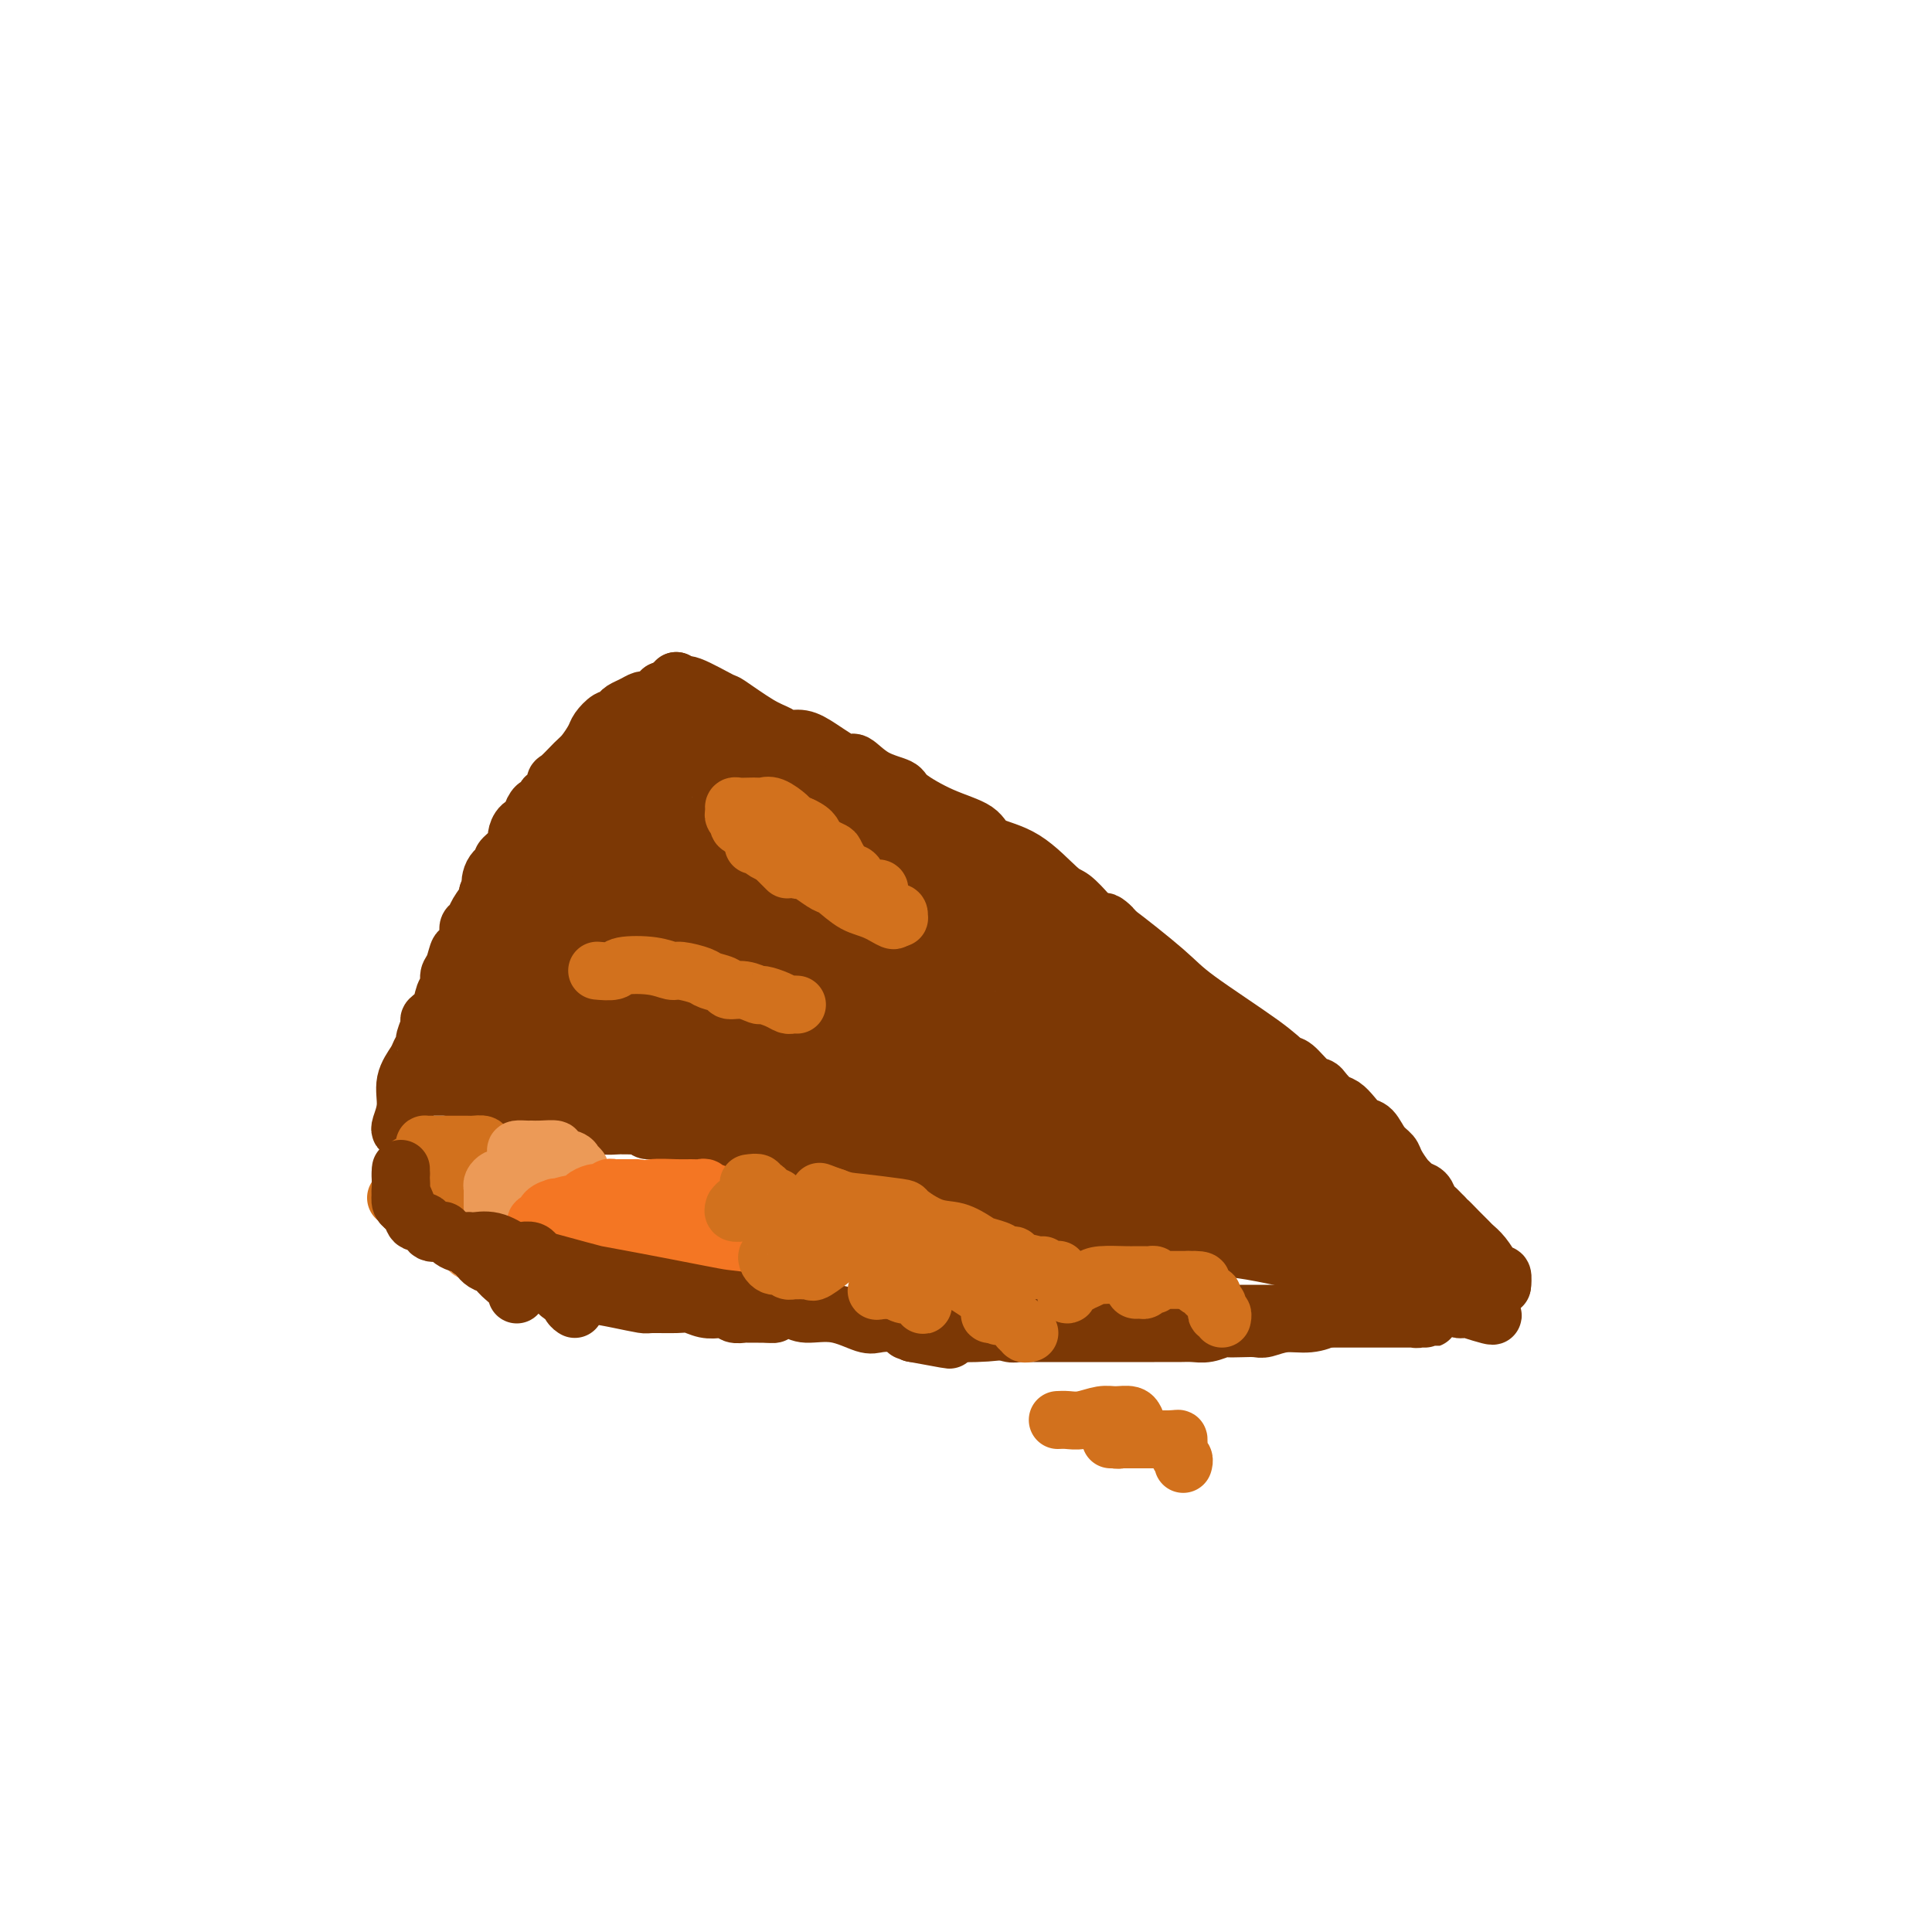 <svg viewBox='0 0 400 400' version='1.1' xmlns='http://www.w3.org/2000/svg' xmlns:xlink='http://www.w3.org/1999/xlink'><g fill='none' stroke='#7C3805' stroke-width='12' stroke-linecap='round' stroke-linejoin='round'><path d='M83,234c-0.128,-0.092 -0.256,-0.184 0,-1c0.256,-0.816 0.896,-2.355 1,-4c0.104,-1.645 -0.327,-3.394 0,-5c0.327,-1.606 1.412,-3.068 2,-4c0.588,-0.932 0.677,-1.334 1,-2c0.323,-0.666 0.878,-1.595 1,-2c0.122,-0.405 -0.189,-0.286 0,-1c0.189,-0.714 0.878,-2.260 1,-3c0.122,-0.740 -0.322,-0.674 0,-1c0.322,-0.326 1.410,-1.044 2,-2c0.590,-0.956 0.683,-2.149 1,-3c0.317,-0.851 0.858,-1.360 1,-2c0.142,-0.640 -0.116,-1.410 0,-2c0.116,-0.590 0.604,-0.998 1,-2c0.396,-1.002 0.698,-2.597 1,-3c0.302,-0.403 0.605,0.385 1,0c0.395,-0.385 0.884,-1.942 1,-3c0.116,-1.058 -0.140,-1.618 0,-2c0.140,-0.382 0.677,-0.587 1,-1c0.323,-0.413 0.433,-1.034 1,-2c0.567,-0.966 1.591,-2.276 2,-3c0.409,-0.724 0.205,-0.862 0,-1'/><path d='M101,185c2.891,-6.395 1.618,-2.882 1,-2c-0.618,0.882 -0.582,-0.867 0,-2c0.582,-1.133 1.711,-1.651 2,-2c0.289,-0.349 -0.261,-0.531 0,-1c0.261,-0.469 1.331,-1.225 2,-2c0.669,-0.775 0.935,-1.568 1,-2c0.065,-0.432 -0.070,-0.502 0,-1c0.070,-0.498 0.347,-1.425 1,-2c0.653,-0.575 1.682,-0.798 2,-1c0.318,-0.202 -0.074,-0.383 0,-1c0.074,-0.617 0.616,-1.670 1,-2c0.384,-0.330 0.610,0.062 1,0c0.390,-0.062 0.943,-0.578 1,-1c0.057,-0.422 -0.381,-0.750 0,-1c0.381,-0.250 1.582,-0.422 2,-1c0.418,-0.578 0.052,-1.562 0,-2c-0.052,-0.438 0.209,-0.329 1,-1c0.791,-0.671 2.113,-2.121 3,-3c0.887,-0.879 1.338,-1.188 2,-2c0.662,-0.812 1.536,-2.126 2,-3c0.464,-0.874 0.520,-1.309 1,-2c0.480,-0.691 1.385,-1.638 2,-2c0.615,-0.362 0.941,-0.138 1,0c0.059,0.138 -0.149,0.191 0,0c0.149,-0.191 0.655,-0.625 1,-1c0.345,-0.375 0.530,-0.692 1,-1c0.470,-0.308 1.225,-0.607 2,-1c0.775,-0.393 1.568,-0.878 2,-1c0.432,-0.122 0.501,0.121 1,0c0.499,-0.121 1.428,-0.606 2,-1c0.572,-0.394 0.786,-0.697 1,-1'/><path d='M137,143c1.884,-0.884 1.093,-0.093 1,0c-0.093,0.093 0.514,-0.514 1,-1c0.486,-0.486 0.853,-0.853 1,-1c0.147,-0.147 0.073,-0.073 0,0'/><path d='M140,141c0.373,0.513 0.746,1.027 1,1c0.254,-0.027 0.390,-0.593 2,0c1.610,0.593 4.696,2.345 6,3c1.304,0.655 0.827,0.213 2,1c1.173,0.787 3.995,2.804 6,4c2.005,1.196 3.192,1.572 4,2c0.808,0.428 1.237,0.907 2,1c0.763,0.093 1.861,-0.200 3,0c1.139,0.200 2.320,0.893 4,2c1.680,1.107 3.860,2.626 5,3c1.140,0.374 1.239,-0.399 2,0c0.761,0.399 2.183,1.968 4,3c1.817,1.032 4.030,1.526 5,2c0.970,0.474 0.696,0.927 2,2c1.304,1.073 4.184,2.764 7,4c2.816,1.236 5.568,2.017 7,3c1.432,0.983 1.543,2.169 3,3c1.457,0.831 4.259,1.308 7,3c2.741,1.692 5.419,4.600 7,6c1.581,1.400 2.063,1.293 3,2c0.937,0.707 2.329,2.229 3,3c0.671,0.771 0.620,0.792 1,1c0.380,0.208 1.190,0.604 2,1'/><path d='M228,191c4.250,2.881 1.875,0.583 1,0c-0.875,-0.583 -0.250,0.548 0,1c0.250,0.452 0.125,0.226 0,0'/><path d='M229,192c-0.170,-0.366 -0.341,-0.732 2,1c2.341,1.732 7.192,5.561 10,8c2.808,2.439 3.571,3.487 7,6c3.429,2.513 9.525,6.491 13,9c3.475,2.509 4.331,3.550 5,4c0.669,0.450 1.152,0.310 2,1c0.848,0.690 2.061,2.212 3,3c0.939,0.788 1.602,0.844 2,1c0.398,0.156 0.529,0.413 1,1c0.471,0.587 1.281,1.503 2,2c0.719,0.497 1.347,0.574 2,1c0.653,0.426 1.331,1.203 2,2c0.669,0.797 1.330,1.616 2,2c0.670,0.384 1.349,0.334 2,1c0.651,0.666 1.274,2.048 2,3c0.726,0.952 1.556,1.474 2,2c0.444,0.526 0.504,1.057 1,2c0.496,0.943 1.428,2.298 2,3c0.572,0.702 0.782,0.751 1,1c0.218,0.249 0.442,0.699 1,1c0.558,0.301 1.448,0.452 2,1c0.552,0.548 0.764,1.494 1,2c0.236,0.506 0.496,0.573 1,1c0.504,0.427 1.252,1.213 2,2'/><path d='M299,252c3.074,3.383 1.260,1.342 1,1c-0.260,-0.342 1.033,1.015 2,2c0.967,0.985 1.607,1.599 2,2c0.393,0.401 0.540,0.589 1,1c0.460,0.411 1.234,1.046 2,2c0.766,0.954 1.526,2.228 2,3c0.474,0.772 0.663,1.042 1,1c0.337,-0.042 0.821,-0.396 1,0c0.179,0.396 0.051,1.542 0,2c-0.051,0.458 -0.026,0.229 0,0'/><path d='M311,266c-0.118,-0.441 -0.235,-0.881 -2,-2c-1.765,-1.119 -5.177,-2.916 -8,-5c-2.823,-2.084 -5.056,-4.456 -7,-6c-1.944,-1.544 -3.600,-2.261 -5,-3c-1.400,-0.739 -2.543,-1.502 -3,-2c-0.457,-0.498 -0.229,-0.732 -1,-1c-0.771,-0.268 -2.543,-0.569 -4,-1c-1.457,-0.431 -2.601,-0.993 -3,-1c-0.399,-0.007 -0.053,0.541 -1,0c-0.947,-0.541 -3.188,-2.173 -5,-3c-1.812,-0.827 -3.194,-0.851 -4,-1c-0.806,-0.149 -1.037,-0.425 -2,-1c-0.963,-0.575 -2.657,-1.449 -4,-2c-1.343,-0.551 -2.335,-0.777 -3,-1c-0.665,-0.223 -1.003,-0.441 -2,-1c-0.997,-0.559 -2.653,-1.458 -7,-3c-4.347,-1.542 -11.385,-3.726 -18,-6c-6.615,-2.274 -12.808,-4.637 -19,-7'/><path d='M213,220c-12.329,-4.377 -6.653,-1.319 -9,-2c-2.347,-0.681 -12.717,-5.100 -18,-7c-5.283,-1.900 -5.477,-1.280 -6,-1c-0.523,0.280 -1.373,0.219 -2,0c-0.627,-0.219 -1.030,-0.594 -2,-1c-0.970,-0.406 -2.507,-0.841 -3,-1c-0.493,-0.159 0.060,-0.043 0,0c-0.060,0.043 -0.731,0.012 -1,0c-0.269,-0.012 -0.134,-0.006 0,0'/><path d='M172,208c-0.565,-0.341 -1.130,-0.683 -2,-1c-0.870,-0.317 -2.044,-0.611 -4,-1c-1.956,-0.389 -4.694,-0.875 -6,-1c-1.306,-0.125 -1.179,0.111 -2,0c-0.821,-0.111 -2.591,-0.569 -4,-1c-1.409,-0.431 -2.456,-0.833 -3,-1c-0.544,-0.167 -0.583,-0.097 -1,0c-0.417,0.097 -1.211,0.222 -2,0c-0.789,-0.222 -1.573,-0.792 -2,-1c-0.427,-0.208 -0.498,-0.056 -1,0c-0.502,0.056 -1.434,0.015 -2,0c-0.566,-0.015 -0.767,-0.004 -1,0c-0.233,0.004 -0.500,0.002 -1,0c-0.500,-0.002 -1.234,-0.004 -2,0c-0.766,0.004 -1.565,0.015 -2,0c-0.435,-0.015 -0.506,-0.057 -1,0c-0.494,0.057 -1.411,0.211 -2,0c-0.589,-0.211 -0.851,-0.788 -2,-1c-1.149,-0.212 -3.185,-0.061 -4,0c-0.815,0.061 -0.407,0.030 0,0'/><path d='M128,201c-7.537,-1.309 -4.380,-1.083 -4,-1c0.380,0.083 -2.015,0.023 -3,0c-0.985,-0.023 -0.558,-0.007 -1,0c-0.442,0.007 -1.752,0.006 -3,0c-1.248,-0.006 -2.432,-0.016 -3,0c-0.568,0.016 -0.519,0.057 -1,0c-0.481,-0.057 -1.491,-0.212 -2,0c-0.509,0.212 -0.518,0.793 -1,1c-0.482,0.207 -1.437,0.041 -2,0c-0.563,-0.041 -0.733,0.041 -1,0c-0.267,-0.041 -0.632,-0.207 -1,0c-0.368,0.207 -0.739,0.788 -1,1c-0.261,0.212 -0.411,0.056 -1,0c-0.589,-0.056 -1.618,-0.012 -2,0c-0.382,0.012 -0.117,-0.008 0,0c0.117,0.008 0.085,0.044 0,0c-0.085,-0.044 -0.223,-0.169 0,0c0.223,0.169 0.807,0.633 2,1c1.193,0.367 2.995,0.638 4,1c1.005,0.362 1.212,0.814 2,1c0.788,0.186 2.156,0.105 3,0c0.844,-0.105 1.164,-0.234 2,0c0.836,0.234 2.187,0.832 3,1c0.813,0.168 1.090,-0.095 2,0c0.910,0.095 2.455,0.547 4,1'/><path d='M124,207c3.860,0.972 2.512,0.903 3,1c0.488,0.097 2.814,0.359 4,1c1.186,0.641 1.232,1.659 2,2c0.768,0.341 2.257,0.004 3,0c0.743,-0.004 0.739,0.326 2,1c1.261,0.674 3.789,1.691 5,2c1.211,0.309 1.107,-0.090 2,0c0.893,0.090 2.782,0.668 4,1c1.218,0.332 1.765,0.417 3,1c1.235,0.583 3.157,1.664 4,2c0.843,0.336 0.605,-0.074 1,0c0.395,0.074 1.422,0.632 3,1c1.578,0.368 3.707,0.546 5,1c1.293,0.454 1.751,1.182 3,2c1.249,0.818 3.288,1.724 5,2c1.712,0.276 3.097,-0.080 4,0c0.903,0.080 1.326,0.594 2,1c0.674,0.406 1.601,0.704 3,1c1.399,0.296 3.271,0.589 4,1c0.729,0.411 0.315,0.941 1,1c0.685,0.059 2.468,-0.354 4,0c1.532,0.354 2.815,1.475 4,2c1.185,0.525 2.274,0.455 3,1c0.726,0.545 1.089,1.705 2,2c0.911,0.295 2.372,-0.275 4,0c1.628,0.275 3.425,1.397 4,2c0.575,0.603 -0.073,0.689 1,1c1.073,0.311 3.865,0.846 7,2c3.135,1.154 6.613,2.926 9,4c2.387,1.074 3.682,1.450 6,2c2.318,0.550 5.659,1.275 9,2'/><path d='M240,246c18.678,6.665 7.373,3.828 4,3c-3.373,-0.828 1.187,0.353 3,1c1.813,0.647 0.878,0.761 1,1c0.122,0.239 1.302,0.603 2,1c0.698,0.397 0.914,0.828 1,1c0.086,0.172 0.043,0.086 0,0'/><path d='M251,253c0.137,-0.002 0.275,-0.003 3,1c2.725,1.003 8.039,3.012 11,4c2.961,0.988 3.570,0.957 5,1c1.430,0.043 3.683,0.162 6,1c2.317,0.838 4.700,2.397 6,3c1.300,0.603 1.517,0.252 2,0c0.483,-0.252 1.232,-0.405 2,0c0.768,0.405 1.554,1.366 2,2c0.446,0.634 0.552,0.940 1,1c0.448,0.060 1.238,-0.127 2,0c0.762,0.127 1.496,0.569 2,1c0.504,0.431 0.779,0.852 1,1c0.221,0.148 0.387,0.025 1,0c0.613,-0.025 1.673,0.050 2,0c0.327,-0.050 -0.080,-0.224 0,0c0.080,0.224 0.648,0.845 1,1c0.352,0.155 0.490,-0.155 1,0c0.510,0.155 1.394,0.776 2,1c0.606,0.224 0.936,0.050 1,0c0.064,-0.050 -0.137,0.025 0,0c0.137,-0.025 0.610,-0.150 1,0c0.390,0.150 0.695,0.575 1,1'/><path d='M304,271c8.700,2.785 3.950,0.747 2,0c-1.950,-0.747 -1.100,-0.203 -1,0c0.100,0.203 -0.551,0.065 -1,0c-0.449,-0.065 -0.695,-0.056 -1,0c-0.305,0.056 -0.667,0.157 -1,0c-0.333,-0.157 -0.636,-0.574 -1,-1c-0.364,-0.426 -0.789,-0.861 -2,-1c-1.211,-0.139 -3.207,0.018 -4,0c-0.793,-0.018 -0.381,-0.210 -2,-1c-1.619,-0.790 -5.267,-2.178 -12,-4c-6.733,-1.822 -16.551,-4.080 -22,-5c-5.449,-0.920 -6.529,-0.504 -11,-1c-4.471,-0.496 -12.333,-1.905 -17,-3c-4.667,-1.095 -6.138,-1.875 -7,-2c-0.862,-0.125 -1.115,0.405 -3,0c-1.885,-0.405 -5.403,-1.747 -11,-3c-5.597,-1.253 -13.273,-2.418 -18,-3c-4.727,-0.582 -6.503,-0.580 -9,-1c-2.497,-0.420 -5.713,-1.263 -8,-2c-2.287,-0.737 -3.643,-1.369 -5,-2'/><path d='M170,242c-21.544,-4.426 -8.403,-0.990 -4,0c4.403,0.990 0.070,-0.467 -2,-1c-2.070,-0.533 -1.875,-0.143 -2,0c-0.125,0.143 -0.570,0.038 -1,0c-0.430,-0.038 -0.847,-0.010 -1,0c-0.153,0.010 -0.044,0.003 0,0c0.044,-0.003 0.022,-0.001 0,0'/><path d='M160,241c-0.760,-0.231 -1.520,-0.462 -3,-1c-1.480,-0.538 -3.681,-1.383 -5,-2c-1.319,-0.617 -1.757,-1.007 -3,-1c-1.243,0.007 -3.292,0.409 -5,0c-1.708,-0.409 -3.074,-1.630 -4,-2c-0.926,-0.370 -1.413,0.111 -2,0c-0.587,-0.111 -1.274,-0.814 -2,-1c-0.726,-0.186 -1.490,0.146 -2,0c-0.510,-0.146 -0.764,-0.771 -1,-1c-0.236,-0.229 -0.452,-0.060 -1,0c-0.548,0.060 -1.427,0.013 -2,0c-0.573,-0.013 -0.839,0.007 -1,0c-0.161,-0.007 -0.216,-0.041 -1,0c-0.784,0.041 -2.298,0.155 -3,0c-0.702,-0.155 -0.593,-0.580 -1,-1c-0.407,-0.420 -1.330,-0.833 -2,-1c-0.670,-0.167 -1.087,-0.086 -2,0c-0.913,0.086 -2.323,0.177 -3,0c-0.677,-0.177 -0.622,-0.622 -1,-1c-0.378,-0.378 -1.189,-0.689 -2,-1'/><path d='M114,229c-7.517,-1.852 -3.310,-0.482 -2,0c1.310,0.482 -0.278,0.077 -1,0c-0.722,-0.077 -0.578,0.176 -1,0c-0.422,-0.176 -1.408,-0.779 -2,-1c-0.592,-0.221 -0.788,-0.059 -1,0c-0.212,0.059 -0.438,0.017 -1,0c-0.562,-0.017 -1.460,-0.008 -2,0c-0.540,0.008 -0.722,0.016 -1,0c-0.278,-0.016 -0.652,-0.057 -1,0c-0.348,0.057 -0.671,0.211 -1,0c-0.329,-0.211 -0.662,-0.789 -1,-1c-0.338,-0.211 -0.679,-0.057 -1,0c-0.321,0.057 -0.622,0.015 -1,0c-0.378,-0.015 -0.832,-0.004 -1,0c-0.168,0.004 -0.048,0.001 0,0c0.048,-0.001 0.024,-0.001 0,0'/><path d='M97,227c0.000,0.000 0.100,0.100 0.1,0.1'/><path d='M125,163c0.124,0.247 0.248,0.494 0,1c-0.248,0.506 -0.870,1.272 -2,3c-1.130,1.728 -2.770,4.418 -4,6c-1.230,1.582 -2.049,2.055 -3,3c-0.951,0.945 -2.034,2.363 -3,4c-0.966,1.637 -1.817,3.495 -2,4c-0.183,0.505 0.301,-0.343 0,0c-0.301,0.343 -1.386,1.876 -2,3c-0.614,1.124 -0.756,1.839 -1,2c-0.244,0.161 -0.590,-0.233 -1,0c-0.410,0.233 -0.883,1.094 -1,2c-0.117,0.906 0.122,1.857 0,2c-0.122,0.143 -0.606,-0.524 -1,0c-0.394,0.524 -0.698,2.238 -1,3c-0.302,0.762 -0.602,0.572 -1,1c-0.398,0.428 -0.894,1.474 -1,2c-0.106,0.526 0.178,0.533 0,1c-0.178,0.467 -0.817,1.395 -1,2c-0.183,0.605 0.091,0.887 0,1c-0.091,0.113 -0.545,0.056 -1,0'/><path d='M100,203c-4.046,6.513 -1.663,2.797 -1,2c0.663,-0.797 -0.396,1.327 -1,2c-0.604,0.673 -0.753,-0.105 -1,0c-0.247,0.105 -0.592,1.092 -1,2c-0.408,0.908 -0.879,1.735 -1,2c-0.121,0.265 0.107,-0.032 0,0c-0.107,0.032 -0.550,0.394 -1,1c-0.450,0.606 -0.908,1.458 -1,2c-0.092,0.542 0.182,0.775 0,1c-0.182,0.225 -0.818,0.441 -1,1c-0.182,0.559 0.091,1.459 0,2c-0.091,0.541 -0.547,0.722 -1,1c-0.453,0.278 -0.905,0.653 -1,1c-0.095,0.347 0.167,0.668 0,1c-0.167,0.332 -0.762,0.676 -1,1c-0.238,0.324 -0.117,0.626 0,1c0.117,0.374 0.231,0.818 0,1c-0.231,0.182 -0.806,0.101 -1,0c-0.194,-0.101 -0.007,-0.223 0,0c0.007,0.223 -0.167,0.792 0,1c0.167,0.208 0.674,0.056 1,0c0.326,-0.056 0.473,-0.015 1,0c0.527,0.015 1.436,0.004 2,0c0.564,-0.004 0.782,-0.002 1,0'/><path d='M93,225c0.755,0.309 0.641,0.083 1,0c0.359,-0.083 1.189,-0.022 2,0c0.811,0.022 1.601,0.005 2,0c0.399,-0.005 0.406,0.003 1,0c0.594,-0.003 1.773,-0.016 3,0c1.227,0.016 2.502,0.061 3,0c0.498,-0.061 0.221,-0.228 1,0c0.779,0.228 2.615,0.849 4,1c1.385,0.151 2.319,-0.170 3,0c0.681,0.170 1.109,0.830 2,1c0.891,0.170 2.245,-0.152 3,0c0.755,0.152 0.911,0.776 2,1c1.089,0.224 3.112,0.046 4,0c0.888,-0.046 0.640,0.039 1,0c0.360,-0.039 1.328,-0.202 3,0c1.672,0.202 4.047,0.770 5,1c0.953,0.230 0.482,0.122 1,0c0.518,-0.122 2.023,-0.258 3,0c0.977,0.258 1.425,0.910 2,1c0.575,0.090 1.278,-0.383 2,0c0.722,0.383 1.464,1.622 3,2c1.536,0.378 3.865,-0.106 5,0c1.135,0.106 1.077,0.802 2,1c0.923,0.198 2.829,-0.101 5,0c2.171,0.101 4.607,0.601 6,1c1.393,0.399 1.743,0.698 2,1c0.257,0.302 0.420,0.606 1,1c0.580,0.394 1.578,0.879 3,1c1.422,0.121 3.267,-0.121 4,0c0.733,0.121 0.352,0.606 1,1c0.648,0.394 2.324,0.697 4,1'/><path d='M177,239c7.092,1.714 4.820,0.999 4,1c-0.820,0.001 -0.190,0.717 1,1c1.190,0.283 2.940,0.131 4,0c1.060,-0.131 1.428,-0.243 2,0c0.572,0.243 1.346,0.839 2,1c0.654,0.161 1.189,-0.115 2,0c0.811,0.115 1.899,0.619 3,1c1.101,0.381 2.215,0.638 3,1c0.785,0.362 1.242,0.829 2,1c0.758,0.171 1.816,0.046 3,0c1.184,-0.046 2.493,-0.012 3,0c0.507,0.012 0.213,0.002 1,0c0.787,-0.002 2.656,0.003 4,0c1.344,-0.003 2.165,-0.016 3,0c0.835,0.016 1.684,0.061 3,0c1.316,-0.061 3.098,-0.228 5,0c1.902,0.228 3.925,0.849 5,1c1.075,0.151 1.202,-0.170 2,0c0.798,0.170 2.265,0.829 3,1c0.735,0.171 0.736,-0.146 1,0c0.264,0.146 0.790,0.756 1,1c0.210,0.244 0.105,0.122 0,0'/><path d='M234,248c-0.501,-0.346 -1.003,-0.691 3,0c4.003,0.691 12.510,2.420 16,3c3.490,0.580 1.961,0.011 2,0c0.039,-0.011 1.645,0.537 3,1c1.355,0.463 2.458,0.842 3,1c0.542,0.158 0.523,0.095 1,0c0.477,-0.095 1.451,-0.223 2,0c0.549,0.223 0.675,0.795 1,1c0.325,0.205 0.850,0.041 1,0c0.150,-0.041 -0.076,0.042 0,0c0.076,-0.042 0.453,-0.207 1,0c0.547,0.207 1.264,0.788 2,1c0.736,0.212 1.492,0.057 2,0c0.508,-0.057 0.769,-0.016 1,0c0.231,0.016 0.432,0.007 1,0c0.568,-0.007 1.504,-0.013 2,0c0.496,0.013 0.553,0.046 1,0c0.447,-0.046 1.286,-0.170 2,0c0.714,0.170 1.305,0.633 2,1c0.695,0.367 1.495,0.637 2,1c0.505,0.363 0.716,0.818 1,1c0.284,0.182 0.642,0.091 1,0'/><path d='M284,258c8.144,1.773 3.505,1.206 2,1c-1.505,-0.206 0.124,-0.050 1,0c0.876,0.050 0.999,-0.004 1,0c0.001,0.004 -0.119,0.067 0,0c0.119,-0.067 0.478,-0.265 1,0c0.522,0.265 1.207,0.991 1,1c-0.207,0.009 -1.306,-0.699 -2,-1c-0.694,-0.301 -0.982,-0.195 -2,-1c-1.018,-0.805 -2.766,-2.520 -4,-3c-1.234,-0.480 -1.955,0.274 -3,0c-1.045,-0.274 -2.415,-1.575 -3,-2c-0.585,-0.425 -0.387,0.027 -1,0c-0.613,-0.027 -2.038,-0.532 -3,-1c-0.962,-0.468 -1.461,-0.898 -2,-1c-0.539,-0.102 -1.118,0.124 -2,0c-0.882,-0.124 -2.068,-0.596 -4,-1c-1.932,-0.404 -4.611,-0.738 -6,-1c-1.389,-0.262 -1.487,-0.450 -2,-1c-0.513,-0.550 -1.441,-1.461 -3,-2c-1.559,-0.539 -3.749,-0.705 -5,-1c-1.251,-0.295 -1.562,-0.718 -2,-1c-0.438,-0.282 -1.003,-0.422 -2,-1c-0.997,-0.578 -2.428,-1.594 -4,-2c-1.572,-0.406 -3.286,-0.203 -5,0'/><path d='M235,241c-8.948,-3.289 -3.819,-2.012 -3,-2c0.819,0.012 -2.674,-1.241 -5,-2c-2.326,-0.759 -3.485,-1.025 -4,-1c-0.515,0.025 -0.385,0.340 -1,0c-0.615,-0.340 -1.976,-1.334 -3,-2c-1.024,-0.666 -1.712,-1.004 -2,-1c-0.288,0.004 -0.178,0.351 -1,0c-0.822,-0.351 -2.577,-1.399 -4,-2c-1.423,-0.601 -2.513,-0.753 -3,-1c-0.487,-0.247 -0.370,-0.587 -1,-1c-0.630,-0.413 -2.006,-0.899 -3,-1c-0.994,-0.101 -1.605,0.183 -2,0c-0.395,-0.183 -0.574,-0.834 -1,-1c-0.426,-0.166 -1.101,0.153 -2,0c-0.899,-0.153 -2.024,-0.777 -3,-1c-0.976,-0.223 -1.804,-0.045 -2,0c-0.196,0.045 0.238,-0.044 0,0c-0.238,0.044 -1.150,0.222 -2,0c-0.850,-0.222 -1.640,-0.844 -2,-1c-0.360,-0.156 -0.290,0.154 -1,0c-0.710,-0.154 -2.200,-0.774 -3,-1c-0.800,-0.226 -0.911,-0.060 -1,0c-0.089,0.060 -0.156,0.012 -1,0c-0.844,-0.012 -2.464,0.011 -3,0c-0.536,-0.011 0.011,-0.055 0,0c-0.011,0.055 -0.580,0.211 -1,0c-0.420,-0.211 -0.690,-0.789 -1,-1c-0.310,-0.211 -0.660,-0.057 -1,0c-0.340,0.057 -0.668,0.016 -1,0c-0.332,-0.016 -0.666,-0.008 -1,0'/><path d='M177,223c-3.818,-0.620 -0.864,-0.170 0,0c0.864,0.170 -0.361,0.060 -1,0c-0.639,-0.060 -0.692,-0.069 -1,0c-0.308,0.069 -0.871,0.216 -1,0c-0.129,-0.216 0.176,-0.794 0,-1c-0.176,-0.206 -0.835,-0.041 -1,0c-0.165,0.041 0.163,-0.041 0,0c-0.163,0.041 -0.817,0.207 -1,0c-0.183,-0.207 0.105,-0.786 0,-1c-0.105,-0.214 -0.601,-0.061 -1,0c-0.399,0.061 -0.699,0.031 -1,0'/><path d='M170,221c-1.245,-0.309 -0.859,-0.082 -1,0c-0.141,0.082 -0.811,0.018 -1,0c-0.189,-0.018 0.103,0.010 0,0c-0.103,-0.010 -0.603,-0.059 -1,0c-0.397,0.059 -0.693,0.226 -1,0c-0.307,-0.226 -0.625,-0.845 -1,-1c-0.375,-0.155 -0.807,0.156 -1,0c-0.193,-0.156 -0.146,-0.777 0,-1c0.146,-0.223 0.390,-0.046 0,0c-0.390,0.046 -1.415,-0.039 -2,0c-0.585,0.039 -0.729,0.203 -1,0c-0.271,-0.203 -0.668,-0.772 -1,-1c-0.332,-0.228 -0.600,-0.116 -1,0c-0.400,0.116 -0.932,0.237 -1,0c-0.068,-0.237 0.328,-0.833 0,-1c-0.328,-0.167 -1.379,0.095 -2,0c-0.621,-0.095 -0.810,-0.548 -1,-1'/><path d='M155,216c-2.320,-1.013 -0.621,-1.045 0,-1c0.621,0.045 0.163,0.166 0,0c-0.163,-0.166 -0.030,-0.619 0,-1c0.030,-0.381 -0.043,-0.691 0,-1c0.043,-0.309 0.201,-0.619 0,-1c-0.201,-0.381 -0.761,-0.834 0,-1c0.761,-0.166 2.844,-0.046 4,0c1.156,0.046 1.385,0.016 2,0c0.615,-0.016 1.618,-0.019 2,0c0.382,0.019 0.144,0.059 1,0c0.856,-0.059 2.804,-0.218 4,0c1.196,0.218 1.638,0.814 2,1c0.362,0.186 0.643,-0.039 1,0c0.357,0.039 0.790,0.340 2,1c1.210,0.660 3.197,1.679 4,2c0.803,0.321 0.423,-0.055 1,0c0.577,0.055 2.112,0.540 3,1c0.888,0.460 1.128,0.894 2,1c0.872,0.106 2.376,-0.115 3,0c0.624,0.115 0.367,0.566 1,1c0.633,0.434 2.157,0.852 3,1c0.843,0.148 1.004,0.025 1,0c-0.004,-0.025 -0.174,0.049 0,0c0.174,-0.049 0.691,-0.220 1,0c0.309,0.220 0.411,0.830 1,1c0.589,0.170 1.664,-0.099 2,0c0.336,0.099 -0.067,0.565 0,1c0.067,0.435 0.606,0.838 1,1c0.394,0.162 0.645,0.082 1,0c0.355,-0.082 0.816,-0.166 1,0c0.184,0.166 0.092,0.583 0,1'/><path d='M198,223c4.882,1.797 2.087,0.289 1,0c-1.087,-0.289 -0.467,0.639 0,1c0.467,0.361 0.780,0.153 1,0c0.220,-0.153 0.347,-0.251 0,0c-0.347,0.251 -1.166,0.852 -2,1c-0.834,0.148 -1.681,-0.156 -2,0c-0.319,0.156 -0.109,0.774 -1,1c-0.891,0.226 -2.882,0.061 -4,0c-1.118,-0.061 -1.363,-0.016 -3,0c-1.637,0.016 -4.665,0.004 -6,0c-1.335,-0.004 -0.975,-0.001 -2,0c-1.025,0.001 -3.434,0.000 -5,0c-1.566,-0.000 -2.290,-0.000 -3,0c-0.710,0.000 -1.405,0.000 -2,0c-0.595,-0.000 -1.091,-0.000 -2,0c-0.909,0.000 -2.233,0.000 -3,0c-0.767,-0.000 -0.979,-0.000 -1,0c-0.021,0.000 0.148,0.000 0,0c-0.148,-0.000 -0.613,-0.000 -1,0c-0.387,0.000 -0.698,0.000 -1,0c-0.302,-0.000 -0.596,-0.000 -1,0c-0.404,0.000 -0.916,0.000 -1,0c-0.084,-0.000 0.262,-0.000 1,0c0.738,0.000 1.869,0.000 3,0'/><path d='M164,226c-3.542,0.516 4.603,0.305 12,1c7.397,0.695 14.045,2.294 17,3c2.955,0.706 2.216,0.519 4,1c1.784,0.481 6.092,1.631 9,2c2.908,0.369 4.417,-0.042 6,0c1.583,0.042 3.239,0.537 4,1c0.761,0.463 0.626,0.895 1,1c0.374,0.105 1.256,-0.115 2,0c0.744,0.115 1.349,0.566 2,1c0.651,0.434 1.348,0.852 2,1c0.652,0.148 1.259,0.025 2,0c0.741,-0.025 1.617,0.046 2,0c0.383,-0.046 0.274,-0.210 1,0c0.726,0.210 2.289,0.792 3,1c0.711,0.208 0.572,0.041 1,0c0.428,-0.041 1.423,0.045 2,0c0.577,-0.045 0.737,-0.222 1,0c0.263,0.222 0.629,0.844 1,1c0.371,0.156 0.746,-0.154 1,0c0.254,0.154 0.388,0.772 1,1c0.612,0.228 1.703,0.065 2,0c0.297,-0.065 -0.201,-0.031 0,0c0.201,0.031 1.102,0.061 2,0c0.898,-0.061 1.793,-0.212 2,0c0.207,0.212 -0.274,0.789 0,1c0.274,0.211 1.305,0.057 2,0c0.695,-0.057 1.056,-0.016 1,0c-0.056,0.016 -0.528,0.008 -1,0'/><path d='M246,241c12.626,2.336 3.191,0.674 -12,-3c-15.191,-3.674 -36.137,-9.362 -47,-12c-10.863,-2.638 -11.644,-2.226 -17,-3c-5.356,-0.774 -15.289,-2.733 -22,-4c-6.711,-1.267 -10.202,-1.842 -12,-2c-1.798,-0.158 -1.904,0.101 -3,0c-1.096,-0.101 -3.182,-0.563 -5,-1c-1.818,-0.437 -3.370,-0.849 -4,-1c-0.630,-0.151 -0.340,-0.040 -1,0c-0.660,0.040 -2.272,0.011 -3,0c-0.728,-0.011 -0.573,-0.003 -1,0c-0.427,0.003 -1.438,0.001 -2,0c-0.562,-0.001 -0.675,-0.000 -1,0c-0.325,0.000 -0.860,0.000 -1,0c-0.140,-0.000 0.117,-0.000 0,0c-0.117,0.000 -0.606,0.000 -1,0c-0.394,-0.000 -0.693,-0.000 -1,0c-0.307,0.000 -0.621,0.000 -1,0c-0.379,-0.000 -0.823,-0.000 -1,0c-0.177,0.000 -0.088,0.000 0,0c0.088,-0.000 0.173,-0.000 0,0c-0.173,0.000 -0.605,0.000 -1,0c-0.395,-0.000 -0.752,-0.001 -1,0c-0.248,0.001 -0.386,0.004 -1,0c-0.614,-0.004 -1.704,-0.015 -2,0c-0.296,0.015 0.203,0.057 0,0c-0.203,-0.057 -1.107,-0.211 -2,0c-0.893,0.211 -1.775,0.789 -2,1c-0.225,0.211 0.209,0.057 0,0c-0.209,-0.057 -1.060,-0.016 -2,0c-0.940,0.016 -1.970,0.008 -3,0'/><path d='M97,216c-4.355,0.154 -1.741,0.040 -1,0c0.741,-0.040 -0.390,-0.007 -1,0c-0.610,0.007 -0.699,-0.012 -1,0c-0.301,0.012 -0.815,0.055 -1,0c-0.185,-0.055 -0.043,-0.208 0,0c0.043,0.208 -0.013,0.777 0,1c0.013,0.223 0.096,0.098 0,0c-0.096,-0.098 -0.370,-0.171 2,0c2.370,0.171 7.386,0.586 10,1c2.614,0.414 2.826,0.828 6,1c3.174,0.172 9.309,0.102 13,0c3.691,-0.102 4.939,-0.235 6,0c1.061,0.235 1.934,0.837 3,1c1.066,0.163 2.324,-0.115 4,0c1.676,0.115 3.772,0.623 5,1c1.228,0.377 1.590,0.623 2,1c0.410,0.377 0.867,0.884 2,1c1.133,0.116 2.940,-0.159 4,0c1.060,0.159 1.372,0.750 2,1c0.628,0.250 1.573,0.157 3,0c1.427,-0.157 3.335,-0.378 5,0c1.665,0.378 3.086,1.354 4,2c0.914,0.646 1.322,0.960 2,1c0.678,0.040 1.625,-0.196 3,0c1.375,0.196 3.178,0.822 4,1c0.822,0.178 0.663,-0.092 1,0c0.337,0.092 1.168,0.546 2,1'/><path d='M176,229c6.434,1.630 3.018,1.206 2,1c-1.018,-0.206 0.363,-0.195 1,0c0.637,0.195 0.531,0.574 1,1c0.469,0.426 1.512,0.898 2,1c0.488,0.102 0.419,-0.166 1,0c0.581,0.166 1.811,0.765 3,1c1.189,0.235 2.336,0.105 3,0c0.664,-0.105 0.846,-0.186 2,0c1.154,0.186 3.280,0.637 5,1c1.720,0.363 3.032,0.637 4,1c0.968,0.363 1.591,0.816 2,1c0.409,0.184 0.604,0.101 1,0c0.396,-0.101 0.992,-0.219 2,0c1.008,0.219 2.426,0.777 3,1c0.574,0.223 0.304,0.112 1,0c0.696,-0.112 2.359,-0.226 4,0c1.641,0.226 3.262,0.793 4,1c0.738,0.207 0.595,0.054 1,0c0.405,-0.054 1.359,-0.011 3,0c1.641,0.011 3.968,-0.012 5,0c1.032,0.012 0.770,0.060 2,0c1.230,-0.060 3.951,-0.226 6,0c2.049,0.226 3.424,0.845 5,1c1.576,0.155 3.352,-0.155 4,0c0.648,0.155 0.166,0.773 1,1c0.834,0.227 2.983,0.061 4,0c1.017,-0.061 0.902,-0.016 1,0c0.098,0.016 0.408,0.004 1,0c0.592,-0.004 1.467,-0.001 2,0c0.533,0.001 0.724,0.000 1,0c0.276,-0.000 0.638,-0.000 1,0'/><path d='M254,240c7.296,0.464 2.535,0.124 1,0c-1.535,-0.124 0.157,-0.033 1,0c0.843,0.033 0.839,0.009 1,0c0.161,-0.009 0.489,-0.002 1,0c0.511,0.002 1.207,0.001 2,0c0.793,-0.001 1.683,-0.000 2,0c0.317,0.000 0.061,0.000 0,0c-0.061,-0.000 0.073,-0.000 1,0c0.927,0.000 2.646,0.000 3,0c0.354,-0.000 -0.658,0.000 0,0c0.658,-0.000 2.984,-0.000 4,0c1.016,0.000 0.720,0.000 1,0c0.280,-0.000 1.135,-0.000 2,0c0.865,0.000 1.738,0.001 2,0c0.262,-0.001 -0.088,-0.003 0,0c0.088,0.003 0.613,0.012 1,0c0.387,-0.012 0.637,-0.045 1,0c0.363,0.045 0.839,0.169 1,0c0.161,-0.169 0.008,-0.632 0,-1c-0.008,-0.368 0.128,-0.640 0,-1c-0.128,-0.360 -0.519,-0.808 -1,-1c-0.481,-0.192 -1.053,-0.129 -1,0c0.053,0.129 0.729,0.322 0,-1c-0.729,-1.322 -2.865,-4.161 -5,-7'/><path d='M271,229c-1.998,-2.312 -3.492,-3.591 -5,-5c-1.508,-1.409 -3.029,-2.947 -4,-4c-0.971,-1.053 -1.391,-1.621 -2,-2c-0.609,-0.379 -1.405,-0.569 -2,-1c-0.595,-0.431 -0.987,-1.104 -2,-2c-1.013,-0.896 -2.647,-2.015 -5,-4c-2.353,-1.985 -5.426,-4.835 -7,-6c-1.574,-1.165 -1.649,-0.643 -3,-2c-1.351,-1.357 -3.977,-4.591 -6,-6c-2.023,-1.409 -3.443,-0.993 -4,-1c-0.557,-0.007 -0.251,-0.436 -1,-1c-0.749,-0.564 -2.554,-1.263 -4,-2c-1.446,-0.737 -2.533,-1.510 -3,-2c-0.467,-0.490 -0.315,-0.695 -1,-1c-0.685,-0.305 -2.209,-0.710 -4,-2c-1.791,-1.290 -3.850,-3.464 -5,-4c-1.150,-0.536 -1.391,0.566 -3,0c-1.609,-0.566 -4.585,-2.799 -6,-4c-1.415,-1.201 -1.268,-1.368 -2,-2c-0.732,-0.632 -2.342,-1.728 -3,-2c-0.658,-0.272 -0.366,0.279 -1,0c-0.634,-0.279 -2.196,-1.388 -3,-2c-0.804,-0.612 -0.850,-0.727 -1,-1c-0.150,-0.273 -0.405,-0.703 -1,-1c-0.595,-0.297 -1.531,-0.461 -3,-1c-1.469,-0.539 -3.471,-1.454 -4,-2c-0.529,-0.546 0.413,-0.724 0,-1c-0.413,-0.276 -2.183,-0.651 -3,-1c-0.817,-0.349 -0.682,-0.671 -1,-1c-0.318,-0.329 -1.091,-0.665 -2,-1c-0.909,-0.335 -1.955,-0.667 -3,-1'/><path d='M177,164c-9.006,-5.272 -2.523,-1.951 -1,-1c1.523,0.951 -1.916,-0.467 -3,-1c-1.084,-0.533 0.187,-0.180 0,0c-0.187,0.180 -1.833,0.188 -3,0c-1.167,-0.188 -1.856,-0.573 -2,-1c-0.144,-0.427 0.256,-0.898 0,-1c-0.256,-0.102 -1.167,0.165 -2,0c-0.833,-0.165 -1.588,-0.762 -2,-1c-0.412,-0.238 -0.480,-0.116 -1,0c-0.520,0.116 -1.491,0.227 -2,0c-0.509,-0.227 -0.555,-0.793 -1,-1c-0.445,-0.207 -1.289,-0.055 -2,0c-0.711,0.055 -1.289,0.015 -2,0c-0.711,-0.015 -1.556,-0.004 -2,0c-0.444,0.004 -0.486,0.001 -1,0c-0.514,-0.001 -1.500,0.001 -2,0c-0.500,-0.001 -0.515,-0.004 -1,0c-0.485,0.004 -1.439,0.015 -2,0c-0.561,-0.015 -0.727,-0.057 -1,0c-0.273,0.057 -0.651,0.211 -1,0c-0.349,-0.211 -0.667,-0.789 -1,-1c-0.333,-0.211 -0.681,-0.057 -1,0c-0.319,0.057 -0.610,0.015 -1,0c-0.390,-0.015 -0.878,-0.004 -1,0c-0.122,0.004 0.122,0.001 0,0c-0.122,-0.001 -0.611,-0.001 -1,0c-0.389,0.001 -0.679,0.003 -1,0c-0.321,-0.003 -0.674,-0.011 -1,0c-0.326,0.011 -0.626,0.041 -1,0c-0.374,-0.041 -0.821,-0.155 -1,0c-0.179,0.155 -0.089,0.577 0,1'/><path d='M137,158c-3.836,-0.091 -2.926,-0.319 -3,0c-0.074,0.319 -1.133,1.186 -2,2c-0.867,0.814 -1.541,1.576 -2,2c-0.459,0.424 -0.701,0.509 -1,1c-0.299,0.491 -0.653,1.389 -1,2c-0.347,0.611 -0.685,0.936 -1,1c-0.315,0.064 -0.605,-0.133 -1,0c-0.395,0.133 -0.894,0.596 -1,1c-0.106,0.404 0.183,0.748 0,1c-0.183,0.252 -0.837,0.412 -1,1c-0.163,0.588 0.166,1.603 0,2c-0.166,0.397 -0.826,0.175 -1,0c-0.174,-0.175 0.139,-0.302 0,0c-0.139,0.302 -0.730,1.035 -1,1c-0.270,-0.035 -0.218,-0.838 0,-1c0.218,-0.162 0.604,0.317 1,0c0.396,-0.317 0.803,-1.429 1,-2c0.197,-0.571 0.184,-0.601 1,-1c0.816,-0.399 2.460,-1.168 3,-2c0.540,-0.832 -0.024,-1.729 0,-2c0.024,-0.271 0.636,0.082 1,0c0.364,-0.082 0.479,-0.599 1,-1c0.521,-0.401 1.449,-0.685 2,-1c0.551,-0.315 0.725,-0.662 1,-1c0.275,-0.338 0.650,-0.668 1,-1c0.350,-0.332 0.675,-0.666 1,-1'/><path d='M135,159c1.658,-2.078 0.303,-1.274 0,-1c-0.303,0.274 0.448,0.017 1,0c0.552,-0.017 0.907,0.207 1,0c0.093,-0.207 -0.076,-0.844 0,-1c0.076,-0.156 0.398,0.168 1,0c0.602,-0.168 1.486,-0.829 2,-1c0.514,-0.171 0.658,0.146 1,0c0.342,-0.146 0.880,-0.756 1,-1c0.120,-0.244 -0.179,-0.122 0,0c0.179,0.122 0.835,0.243 1,0c0.165,-0.243 -0.162,-0.850 0,-1c0.162,-0.150 0.814,0.157 1,0c0.186,-0.157 -0.094,-0.777 0,-1c0.094,-0.223 0.561,-0.048 1,0c0.439,0.048 0.851,-0.029 1,0c0.149,0.029 0.037,0.166 0,0c-0.037,-0.166 0.001,-0.633 0,-1c-0.001,-0.367 -0.042,-0.635 0,-1c0.042,-0.365 0.165,-0.829 0,-1c-0.165,-0.171 -0.619,-0.049 -1,0c-0.381,0.049 -0.691,0.024 -1,0'/><path d='M144,150c-0.311,-0.774 -1.589,-0.208 -2,0c-0.411,0.208 0.045,0.060 0,0c-0.045,-0.060 -0.591,-0.031 -1,0c-0.409,0.031 -0.683,0.063 -1,0c-0.317,-0.063 -0.679,-0.223 -1,0c-0.321,0.223 -0.602,0.827 -1,1c-0.398,0.173 -0.914,-0.086 -1,0c-0.086,0.086 0.257,0.517 0,1c-0.257,0.483 -1.115,1.018 -2,2c-0.885,0.982 -1.795,2.412 -2,3c-0.205,0.588 0.297,0.334 0,1c-0.297,0.666 -1.393,2.253 -2,3c-0.607,0.747 -0.727,0.656 -1,1c-0.273,0.344 -0.701,1.125 -1,2c-0.299,0.875 -0.470,1.844 -1,3c-0.530,1.156 -1.419,2.499 -2,3c-0.581,0.501 -0.852,0.161 -1,1c-0.148,0.839 -0.172,2.858 -1,4c-0.828,1.142 -2.459,1.409 -3,2c-0.541,0.591 0.010,1.507 0,2c-0.010,0.493 -0.580,0.565 -1,1c-0.420,0.435 -0.691,1.234 -1,2c-0.309,0.766 -0.656,1.501 -1,2c-0.344,0.499 -0.684,0.763 -1,1c-0.316,0.237 -0.609,0.446 -1,1c-0.391,0.554 -0.879,1.454 -1,2c-0.121,0.546 0.125,0.737 0,1c-0.125,0.263 -0.621,0.596 -1,1c-0.379,0.404 -0.640,0.878 -1,1c-0.360,0.122 -0.817,-0.108 -1,0c-0.183,0.108 -0.091,0.554 0,1'/><path d='M112,192c-3.785,6.117 -1.748,2.410 -1,1c0.748,-1.410 0.206,-0.522 0,0c-0.206,0.522 -0.078,0.680 0,1c0.078,0.320 0.105,0.804 1,1c0.895,0.196 2.656,0.105 5,0c2.344,-0.105 5.269,-0.224 10,0c4.731,0.224 11.268,0.791 15,1c3.732,0.209 4.659,0.060 7,0c2.341,-0.060 6.096,-0.030 9,0c2.904,0.030 4.956,0.059 6,0c1.044,-0.059 1.079,-0.207 2,0c0.921,0.207 2.727,0.767 4,1c1.273,0.233 2.012,0.138 3,0c0.988,-0.138 2.225,-0.318 3,0c0.775,0.318 1.089,1.136 2,2c0.911,0.864 2.418,1.776 3,2c0.582,0.224 0.239,-0.240 1,0c0.761,0.240 2.626,1.185 4,2c1.374,0.815 2.258,1.500 3,2c0.742,0.500 1.344,0.814 2,1c0.656,0.186 1.368,0.242 3,1c1.632,0.758 4.183,2.216 6,3c1.817,0.784 2.898,0.892 4,1c1.102,0.108 2.223,0.214 4,1c1.777,0.786 4.209,2.250 6,3c1.791,0.750 2.940,0.786 4,1c1.060,0.214 2.030,0.607 3,1'/><path d='M221,217c7.760,3.455 4.660,2.093 5,2c0.340,-0.093 4.119,1.085 6,2c1.881,0.915 1.865,1.569 3,2c1.135,0.431 3.421,0.640 5,1c1.579,0.360 2.451,0.871 3,1c0.549,0.129 0.776,-0.124 1,0c0.224,0.124 0.445,0.626 1,1c0.555,0.374 1.444,0.621 2,1c0.556,0.379 0.780,0.890 1,1c0.220,0.110 0.436,-0.182 1,0c0.564,0.182 1.475,0.836 2,1c0.525,0.164 0.665,-0.162 1,0c0.335,0.162 0.864,0.813 1,1c0.136,0.187 -0.122,-0.090 0,0c0.122,0.090 0.625,0.546 1,1c0.375,0.454 0.623,0.907 1,1c0.377,0.093 0.885,-0.172 1,0c0.115,0.172 -0.162,0.782 0,1c0.162,0.218 0.764,0.044 1,0c0.236,-0.044 0.105,0.041 0,0c-0.105,-0.041 -0.183,-0.207 0,0c0.183,0.207 0.626,0.786 1,1c0.374,0.214 0.678,0.061 1,0c0.322,-0.061 0.661,-0.031 1,0'/><path d='M260,234c6.018,2.407 1.561,-0.077 0,-1c-1.561,-0.923 -0.228,-0.287 0,0c0.228,0.287 -0.649,0.225 -1,0c-0.351,-0.225 -0.175,-0.612 0,-1'/><path d='M259,232c-0.317,-0.265 -0.611,0.074 -1,0c-0.389,-0.074 -0.874,-0.559 -1,-1c-0.126,-0.441 0.107,-0.836 0,-1c-0.107,-0.164 -0.554,-0.095 -1,0c-0.446,0.095 -0.890,0.218 -1,0c-0.110,-0.218 0.115,-0.776 0,-1c-0.115,-0.224 -0.569,-0.113 -1,0c-0.431,0.113 -0.837,0.227 -1,0c-0.163,-0.227 -0.081,-0.797 0,-1c0.081,-0.203 0.162,-0.040 0,0c-0.162,0.040 -0.568,-0.045 -1,0c-0.432,0.045 -0.890,0.220 -1,0c-0.110,-0.220 0.128,-0.833 0,-1c-0.128,-0.167 -0.622,0.113 -1,0c-0.378,-0.113 -0.641,-0.619 -1,-1c-0.359,-0.381 -0.813,-0.638 -1,-1c-0.187,-0.362 -0.105,-0.829 0,-1c0.105,-0.171 0.234,-0.046 0,0c-0.234,0.046 -0.832,0.012 -1,0c-0.168,-0.012 0.095,-0.004 0,0c-0.095,0.004 -0.547,0.002 -1,0'/><path d='M246,224c-2.254,-1.178 -1.388,-0.122 -1,0c0.388,0.122 0.297,-0.689 0,-1c-0.297,-0.311 -0.801,-0.121 -1,0c-0.199,0.121 -0.095,0.173 0,0c0.095,-0.173 0.180,-0.572 0,-1c-0.180,-0.428 -0.626,-0.885 -1,-1c-0.374,-0.115 -0.678,0.114 -1,0c-0.322,-0.114 -0.662,-0.569 -1,-1c-0.338,-0.431 -0.673,-0.836 -1,-1c-0.327,-0.164 -0.648,-0.085 -1,0c-0.352,0.085 -0.737,0.176 -1,0c-0.263,-0.176 -0.403,-0.621 -1,-1c-0.597,-0.379 -1.651,-0.693 -2,-1c-0.349,-0.307 0.007,-0.607 0,-1c-0.007,-0.393 -0.378,-0.879 -1,-1c-0.622,-0.121 -1.494,0.121 -2,0c-0.506,-0.121 -0.647,-0.606 -1,-1c-0.353,-0.394 -0.918,-0.697 -1,-1c-0.082,-0.303 0.320,-0.606 0,-1c-0.320,-0.394 -1.362,-0.879 -2,-1c-0.638,-0.121 -0.870,0.122 -1,0c-0.130,-0.122 -0.156,-0.610 -1,-1c-0.844,-0.390 -2.504,-0.682 -3,-1c-0.496,-0.318 0.174,-0.663 0,-1c-0.174,-0.337 -1.193,-0.668 -2,-1c-0.807,-0.332 -1.404,-0.666 -2,-1'/><path d='M219,206c-4.367,-2.676 -1.786,-0.366 -1,0c0.786,0.366 -0.223,-1.212 -1,-2c-0.777,-0.788 -1.321,-0.786 -2,-1c-0.679,-0.214 -1.492,-0.645 -2,-1c-0.508,-0.355 -0.709,-0.635 -1,-1c-0.291,-0.365 -0.671,-0.816 -1,-1c-0.329,-0.184 -0.607,-0.103 -1,0c-0.393,0.103 -0.901,0.227 -1,0c-0.099,-0.227 0.211,-0.807 0,-1c-0.211,-0.193 -0.942,0.000 -1,0c-0.058,-0.000 0.558,-0.193 1,0c0.442,0.193 0.711,0.773 1,1c0.289,0.227 0.598,0.099 1,0c0.402,-0.099 0.895,-0.171 1,0c0.105,0.171 -0.179,0.586 0,1c0.179,0.414 0.823,0.828 1,1c0.177,0.172 -0.111,0.102 0,0c0.111,-0.102 0.621,-0.237 1,0c0.379,0.237 0.627,0.847 1,1c0.373,0.153 0.870,-0.151 1,0c0.130,0.151 -0.106,0.757 0,1c0.106,0.243 0.553,0.121 1,0'/><path d='M217,204c1.336,1.020 0.176,1.069 0,1c-0.176,-0.069 0.630,-0.256 1,0c0.370,0.256 0.303,0.954 0,1c-0.303,0.046 -0.842,-0.561 -1,-1c-0.158,-0.439 0.063,-0.709 0,-1c-0.063,-0.291 -0.412,-0.604 -1,-1c-0.588,-0.396 -1.415,-0.876 -2,-1c-0.585,-0.124 -0.927,0.107 -1,0c-0.073,-0.107 0.122,-0.553 0,-1c-0.122,-0.447 -0.562,-0.894 -1,-1c-0.438,-0.106 -0.873,0.130 -1,0c-0.127,-0.130 0.054,-0.626 0,-1c-0.054,-0.374 -0.343,-0.626 -1,-1c-0.657,-0.374 -1.681,-0.870 -2,-1c-0.319,-0.130 0.069,0.106 0,0c-0.069,-0.106 -0.593,-0.554 -1,-1c-0.407,-0.446 -0.696,-0.889 -1,-1c-0.304,-0.111 -0.624,0.111 -1,0c-0.376,-0.111 -0.808,-0.555 -1,-1c-0.192,-0.445 -0.145,-0.893 0,-1c0.145,-0.107 0.390,0.126 0,0c-0.390,-0.126 -1.413,-0.611 -2,-1c-0.587,-0.389 -0.739,-0.683 -1,-1c-0.261,-0.317 -0.630,-0.659 -1,-1'/><path d='M200,190c-2.643,-2.388 -0.750,-1.356 0,-1c0.750,0.356 0.357,0.038 0,0c-0.357,-0.038 -0.677,0.203 -1,0c-0.323,-0.203 -0.648,-0.850 -1,-1c-0.352,-0.150 -0.730,0.196 -1,0c-0.270,-0.196 -0.433,-0.936 0,-1c0.433,-0.064 1.462,0.546 2,1c0.538,0.454 0.584,0.752 1,1c0.416,0.248 1.200,0.448 2,1c0.800,0.552 1.614,1.458 2,2c0.386,0.542 0.344,0.721 1,1c0.656,0.279 2.011,0.657 3,1c0.989,0.343 1.611,0.650 2,1c0.389,0.350 0.543,0.741 1,1c0.457,0.259 1.215,0.384 2,1c0.785,0.616 1.597,1.723 2,2c0.403,0.277 0.397,-0.277 1,0c0.603,0.277 1.813,1.387 3,2c1.187,0.613 2.349,0.731 3,1c0.651,0.269 0.791,0.688 1,1c0.209,0.312 0.488,0.518 1,1c0.512,0.482 1.256,1.241 2,2'/><path d='M226,206c4.522,2.794 1.827,0.777 1,0c-0.827,-0.777 0.215,-0.316 1,0c0.785,0.316 1.314,0.485 2,1c0.686,0.515 1.530,1.376 2,2c0.470,0.624 0.566,1.011 1,1c0.434,-0.011 1.204,-0.422 2,0c0.796,0.422 1.616,1.675 2,2c0.384,0.325 0.330,-0.278 1,0c0.670,0.278 2.064,1.436 3,2c0.936,0.564 1.416,0.534 2,1c0.584,0.466 1.273,1.430 2,2c0.727,0.570 1.493,0.747 2,1c0.507,0.253 0.754,0.582 1,1c0.246,0.418 0.491,0.924 1,1c0.509,0.076 1.283,-0.279 2,0c0.717,0.279 1.376,1.192 2,2c0.624,0.808 1.214,1.509 2,2c0.786,0.491 1.768,0.770 2,1c0.232,0.230 -0.288,0.409 0,1c0.288,0.591 1.383,1.593 2,2c0.617,0.407 0.757,0.217 1,0c0.243,-0.217 0.591,-0.462 1,0c0.409,0.462 0.880,1.632 1,2c0.120,0.368 -0.112,-0.066 0,0c0.112,0.066 0.569,0.633 1,1c0.431,0.367 0.838,0.533 -1,-1c-1.838,-1.533 -5.919,-4.767 -10,-8'/><path d='M252,222c-2.924,-2.189 -5.235,-3.662 -7,-5c-1.765,-1.338 -2.986,-2.543 -5,-4c-2.014,-1.457 -4.823,-3.168 -9,-6c-4.177,-2.832 -9.724,-6.786 -13,-9c-3.276,-2.214 -4.282,-2.687 -5,-3c-0.718,-0.313 -1.147,-0.466 -2,-1c-0.853,-0.534 -2.129,-1.447 -3,-2c-0.871,-0.553 -1.335,-0.745 -2,-1c-0.665,-0.255 -1.529,-0.574 -2,-1c-0.471,-0.426 -0.547,-0.958 -1,-1c-0.453,-0.042 -1.281,0.405 -2,0c-0.719,-0.405 -1.327,-1.661 -2,-2c-0.673,-0.339 -1.410,0.239 -2,0c-0.590,-0.239 -1.032,-1.294 -2,-2c-0.968,-0.706 -2.461,-1.063 -3,-1c-0.539,0.063 -0.123,0.546 -1,0c-0.877,-0.546 -3.046,-2.121 -4,-3c-0.954,-0.879 -0.692,-1.061 -1,-1c-0.308,0.061 -1.187,0.366 -2,0c-0.813,-0.366 -1.561,-1.404 -2,-2c-0.439,-0.596 -0.568,-0.751 -1,-1c-0.432,-0.249 -1.168,-0.592 -2,-1c-0.832,-0.408 -1.761,-0.883 -2,-1c-0.239,-0.117 0.212,0.122 0,0c-0.212,-0.122 -1.088,-0.605 -2,-1c-0.912,-0.395 -1.861,-0.700 -2,-1c-0.139,-0.300 0.532,-0.594 0,-1c-0.532,-0.406 -2.266,-0.923 -3,-1c-0.734,-0.077 -0.467,0.287 -1,0c-0.533,-0.287 -1.867,-1.225 -3,-2c-1.133,-0.775 -2.067,-1.388 -3,-2'/><path d='M163,167c-8.639,-4.748 -2.737,-1.117 -1,0c1.737,1.117 -0.690,-0.279 -2,-1c-1.310,-0.721 -1.503,-0.766 -2,-1c-0.497,-0.234 -1.298,-0.655 -2,-1c-0.702,-0.345 -1.305,-0.614 -2,-1c-0.695,-0.386 -1.481,-0.891 -2,-1c-0.519,-0.109 -0.770,0.177 -1,0c-0.230,-0.177 -0.439,-0.818 -1,-1c-0.561,-0.182 -1.474,0.095 -2,0c-0.526,-0.095 -0.666,-0.561 -1,-1c-0.334,-0.439 -0.863,-0.850 -1,-1c-0.137,-0.150 0.117,-0.040 0,0c-0.117,0.040 -0.605,0.011 -1,0c-0.395,-0.011 -0.698,-0.004 -1,0c-0.302,0.004 -0.605,0.004 -1,0c-0.395,-0.004 -0.883,-0.012 -1,0c-0.117,0.012 0.137,0.045 0,0c-0.137,-0.045 -0.666,-0.168 -1,0c-0.334,0.168 -0.474,0.626 -1,1c-0.526,0.374 -1.438,0.664 -2,1c-0.562,0.336 -0.776,0.719 -1,1c-0.224,0.281 -0.460,0.460 -1,1c-0.540,0.540 -1.384,1.440 -2,2c-0.616,0.560 -1.005,0.780 -1,1c0.005,0.220 0.403,0.440 0,1c-0.403,0.560 -1.609,1.458 -2,2c-0.391,0.542 0.031,0.726 0,1c-0.031,0.274 -0.516,0.637 -1,1'/><path d='M130,171c-2.169,2.494 -1.093,2.730 -1,3c0.093,0.270 -0.797,0.575 -1,1c-0.203,0.425 0.282,0.969 0,2c-0.282,1.031 -1.329,2.549 -2,3c-0.671,0.451 -0.964,-0.163 -1,0c-0.036,0.163 0.187,1.104 0,2c-0.187,0.896 -0.782,1.746 -1,2c-0.218,0.254 -0.058,-0.087 0,0c0.058,0.087 0.014,0.601 0,1c-0.014,0.399 0.002,0.681 0,1c-0.002,0.319 -0.022,0.674 0,1c0.022,0.326 0.085,0.623 0,1c-0.085,0.377 -0.318,0.833 0,1c0.318,0.167 1.188,0.044 3,0c1.812,-0.044 4.566,-0.008 6,0c1.434,0.008 1.547,-0.013 3,0c1.453,0.013 4.247,0.059 6,0c1.753,-0.059 2.466,-0.223 4,0c1.534,0.223 3.890,0.835 5,1c1.110,0.165 0.973,-0.116 2,0c1.027,0.116 3.217,0.627 5,1c1.783,0.373 3.160,0.606 4,1c0.840,0.394 1.142,0.949 2,1c0.858,0.051 2.271,-0.403 4,0c1.729,0.403 3.773,1.663 5,2c1.227,0.337 1.638,-0.250 3,0c1.362,0.250 3.674,1.337 5,2c1.326,0.663 1.664,0.904 2,1c0.336,0.096 0.668,0.048 1,0'/><path d='M184,198c6.295,1.576 3.032,1.015 2,1c-1.032,-0.015 0.166,0.517 1,1c0.834,0.483 1.304,0.917 2,1c0.696,0.083 1.619,-0.184 2,0c0.381,0.184 0.221,0.819 1,1c0.779,0.181 2.499,-0.091 3,0c0.501,0.091 -0.216,0.546 0,1c0.216,0.454 1.364,0.907 2,1c0.636,0.093 0.759,-0.174 1,0c0.241,0.174 0.600,0.790 1,1c0.400,0.210 0.840,0.013 1,0c0.160,-0.013 0.041,0.157 0,0c-0.041,-0.157 -0.003,-0.641 0,-1c0.003,-0.359 -0.028,-0.591 0,-1c0.028,-0.409 0.117,-0.994 0,-1c-0.117,-0.006 -0.438,0.567 -1,0c-0.562,-0.567 -1.363,-2.274 -2,-3c-0.637,-0.726 -1.110,-0.471 -2,-1c-0.890,-0.529 -2.195,-1.842 -4,-3c-1.805,-1.158 -4.108,-2.161 -5,-3c-0.892,-0.839 -0.373,-1.513 -1,-2c-0.627,-0.487 -2.400,-0.788 -4,-2c-1.600,-1.212 -3.027,-3.335 -4,-4c-0.973,-0.665 -1.493,0.129 -2,0c-0.507,-0.129 -1.002,-1.180 -2,-2c-0.998,-0.820 -2.499,-1.410 -4,-2'/><path d='M169,180c-4.830,-3.343 -2.904,-2.201 -2,-2c0.904,0.201 0.785,-0.537 0,-1c-0.785,-0.463 -2.236,-0.649 -3,-1c-0.764,-0.351 -0.842,-0.867 -1,-1c-0.158,-0.133 -0.396,0.118 -1,0c-0.604,-0.118 -1.575,-0.606 -2,-1c-0.425,-0.394 -0.303,-0.694 -1,-1c-0.697,-0.306 -2.214,-0.618 -3,-1c-0.786,-0.382 -0.841,-0.834 -1,-1c-0.159,-0.166 -0.423,-0.044 -1,0c-0.577,0.044 -1.468,0.012 -2,0c-0.532,-0.012 -0.706,-0.003 -1,0c-0.294,0.003 -0.709,0.001 -1,0c-0.291,-0.001 -0.459,-0.000 -1,0c-0.541,0.000 -1.454,0.000 -2,0c-0.546,-0.000 -0.723,-0.001 -1,0c-0.277,0.001 -0.652,0.004 -1,0c-0.348,-0.004 -0.670,-0.013 -1,0c-0.330,0.013 -0.669,0.049 -1,0c-0.331,-0.049 -0.653,-0.182 -1,0c-0.347,0.182 -0.719,0.679 -1,1c-0.281,0.321 -0.470,0.466 -1,1c-0.530,0.534 -1.400,1.456 -2,2c-0.600,0.544 -0.931,0.709 -1,1c-0.069,0.291 0.125,0.708 0,1c-0.125,0.292 -0.570,0.460 -1,1c-0.430,0.540 -0.847,1.453 -1,2c-0.153,0.547 -0.044,0.728 0,1c0.044,0.272 0.022,0.636 0,1'/><path d='M135,182c-1.239,1.877 -0.336,1.071 0,1c0.336,-0.071 0.104,0.594 0,1c-0.104,0.406 -0.080,0.553 0,1c0.080,0.447 0.218,1.195 1,2c0.782,0.805 2.210,1.666 3,2c0.790,0.334 0.942,0.142 2,0c1.058,-0.142 3.022,-0.234 5,0c1.978,0.234 3.972,0.795 5,1c1.028,0.205 1.092,0.055 2,0c0.908,-0.055 2.662,-0.015 4,0c1.338,0.015 2.260,0.004 3,0c0.740,-0.004 1.298,-0.001 2,0c0.702,0.001 1.547,0.001 2,0c0.453,-0.001 0.513,-0.004 1,0c0.487,0.004 1.400,0.016 2,0c0.600,-0.016 0.886,-0.059 1,0c0.114,0.059 0.057,0.220 0,0c-0.057,-0.220 -0.115,-0.823 0,-1c0.115,-0.177 0.403,0.070 0,0c-0.403,-0.070 -1.497,-0.456 -2,-1c-0.503,-0.544 -0.415,-1.246 -2,-2c-1.585,-0.754 -4.844,-1.561 -7,-2c-2.156,-0.439 -3.207,-0.510 -4,-1c-0.793,-0.490 -1.326,-1.399 -2,-2c-0.674,-0.601 -1.489,-0.892 -2,-1c-0.511,-0.108 -0.717,-0.031 -1,0c-0.283,0.031 -0.641,0.015 -1,0'/><path d='M147,180c-3.334,-1.563 -1.668,-0.471 -1,0c0.668,0.471 0.338,0.322 0,0c-0.338,-0.322 -0.686,-0.818 -1,-1c-0.314,-0.182 -0.595,-0.049 -1,0c-0.405,0.049 -0.935,0.013 -1,0c-0.065,-0.013 0.335,-0.003 1,0c0.665,0.003 1.595,-0.002 2,0c0.405,0.002 0.284,0.011 1,0c0.716,-0.011 2.268,-0.042 3,0c0.732,0.042 0.644,0.155 1,0c0.356,-0.155 1.156,-0.580 2,-1c0.844,-0.420 1.733,-0.834 2,-1c0.267,-0.166 -0.087,-0.082 0,0c0.087,0.082 0.614,0.163 1,0c0.386,-0.163 0.629,-0.570 1,-1c0.371,-0.430 0.870,-0.884 1,-1c0.130,-0.116 -0.109,0.105 0,0c0.109,-0.105 0.564,-0.535 1,-1c0.436,-0.465 0.852,-0.964 1,-1c0.148,-0.036 0.029,0.393 0,0c-0.029,-0.393 0.031,-1.606 0,-2c-0.031,-0.394 -0.152,0.030 0,0c0.152,-0.030 0.576,-0.515 1,-1'/><path d='M161,170c0.773,-1.262 0.207,-0.915 0,-1c-0.207,-0.085 -0.055,-0.600 0,-1c0.055,-0.400 0.015,-0.684 0,-1c-0.015,-0.316 -0.003,-0.663 0,-1c0.003,-0.337 -0.003,-0.664 0,-1c0.003,-0.336 0.015,-0.682 0,-1c-0.015,-0.318 -0.056,-0.610 0,-1c0.056,-0.390 0.210,-0.879 0,-1c-0.210,-0.121 -0.785,0.125 -1,0c-0.215,-0.125 -0.070,-0.623 0,-1c0.070,-0.377 0.065,-0.634 0,-1c-0.065,-0.366 -0.190,-0.841 0,-1c0.190,-0.159 0.696,-0.000 1,0c0.304,0.000 0.406,-0.157 1,0c0.594,0.157 1.679,0.629 2,1c0.321,0.371 -0.121,0.642 0,1c0.121,0.358 0.807,0.802 1,1c0.193,0.198 -0.107,0.149 0,0c0.107,-0.149 0.621,-0.398 1,0c0.379,0.398 0.622,1.443 1,2c0.378,0.557 0.890,0.628 1,1c0.110,0.372 -0.180,1.047 0,2c0.180,0.953 0.832,2.183 1,3c0.168,0.817 -0.147,1.220 0,2c0.147,0.780 0.756,1.937 1,3c0.244,1.063 0.122,2.031 0,3'/><path d='M170,178c0.448,2.586 0.067,2.051 0,2c-0.067,-0.051 0.179,0.383 0,1c-0.179,0.617 -0.784,1.418 -1,2c-0.216,0.582 -0.044,0.944 0,1c0.044,0.056 -0.041,-0.195 0,0c0.041,0.195 0.207,0.836 0,1c-0.207,0.164 -0.786,-0.148 -1,0c-0.214,0.148 -0.061,0.757 0,1c0.061,0.243 0.031,0.122 0,0'/></g>
<g fill='none' stroke='#D2711D' stroke-width='12' stroke-linecap='round' stroke-linejoin='round'><path d='M82,248c0.444,0.083 0.889,0.166 1,0c0.111,-0.166 -0.111,-0.580 0,-1c0.111,-0.420 0.556,-0.845 1,-1c0.444,-0.155 0.886,-0.041 1,0c0.114,0.041 -0.102,0.007 0,0c0.102,-0.007 0.521,0.013 1,0c0.479,-0.013 1.018,-0.059 1,0c-0.018,0.059 -0.593,0.223 -1,0c-0.407,-0.223 -0.645,-0.833 -1,-1c-0.355,-0.167 -0.826,0.109 -1,0c-0.174,-0.109 -0.050,-0.603 0,-1c0.050,-0.397 0.025,-0.699 0,-1'/><path d='M84,243c-0.496,-0.630 -0.235,-0.705 0,-1c0.235,-0.295 0.444,-0.811 1,-1c0.556,-0.189 1.458,-0.050 2,0c0.542,0.050 0.723,0.012 1,0c0.277,-0.012 0.649,0.000 1,0c0.351,-0.000 0.679,-0.014 1,0c0.321,0.014 0.633,0.057 1,0c0.367,-0.057 0.789,-0.215 1,0c0.211,0.215 0.210,0.802 0,1c-0.210,0.198 -0.631,0.008 -1,0c-0.369,-0.008 -0.687,0.166 -1,0c-0.313,-0.166 -0.621,-0.671 -1,-1c-0.379,-0.329 -0.831,-0.480 -1,-1c-0.169,-0.520 -0.057,-1.407 0,-2c0.057,-0.593 0.059,-0.891 0,-1c-0.059,-0.109 -0.178,-0.029 0,0c0.178,0.029 0.654,0.008 1,0c0.346,-0.008 0.564,-0.002 1,0c0.436,0.002 1.091,-0.000 2,0c0.909,0.000 2.071,0.003 3,0c0.929,-0.003 1.626,-0.012 2,0c0.374,0.012 0.426,0.045 1,0c0.574,-0.045 1.669,-0.167 2,0c0.331,0.167 -0.103,0.622 0,1c0.103,0.378 0.744,0.679 1,1c0.256,0.321 0.128,0.660 0,1'/><path d='M101,240c1.274,0.691 -0.040,0.918 -1,1c-0.960,0.082 -1.566,0.018 -2,0c-0.434,-0.018 -0.694,0.010 -1,0c-0.306,-0.010 -0.657,-0.059 -1,0c-0.343,0.059 -0.679,0.224 -1,0c-0.321,-0.224 -0.626,-0.838 -1,-1c-0.374,-0.162 -0.818,0.128 -1,0c-0.182,-0.128 -0.103,-0.674 0,-1c0.103,-0.326 0.231,-0.431 1,0c0.769,0.431 2.178,1.397 3,2c0.822,0.603 1.058,0.843 1,1c-0.058,0.157 -0.408,0.231 0,1c0.408,0.769 1.575,2.234 2,3c0.425,0.766 0.107,0.832 0,1c-0.107,0.168 -0.004,0.437 0,1c0.004,0.563 -0.091,1.419 0,2c0.091,0.581 0.366,0.888 0,1c-0.366,0.112 -1.375,0.030 -2,0c-0.625,-0.030 -0.868,-0.008 -1,0c-0.132,0.008 -0.153,0.002 -1,0c-0.847,-0.002 -2.519,-0.001 -3,0c-0.481,0.001 0.230,0.000 0,0c-0.230,-0.000 -1.402,-0.000 -2,0c-0.598,0.000 -0.623,0.000 -1,0c-0.377,-0.000 -1.108,-0.000 -1,0c0.108,0.000 1.054,0.000 2,0'/><path d='M91,251c-1.080,0.154 0.720,0.040 2,0c1.280,-0.040 2.042,-0.007 3,0c0.958,0.007 2.114,-0.012 3,0c0.886,0.012 1.501,0.057 2,0c0.499,-0.057 0.882,-0.214 1,0c0.118,0.214 -0.028,0.800 0,1c0.028,0.200 0.232,0.016 0,0c-0.232,-0.016 -0.899,0.137 -1,0c-0.101,-0.137 0.363,-0.565 0,-1c-0.363,-0.435 -1.555,-0.877 -2,-1c-0.445,-0.123 -0.144,0.072 0,0c0.144,-0.072 0.132,-0.412 0,-1c-0.132,-0.588 -0.383,-1.426 0,-2c0.383,-0.574 1.399,-0.886 2,-1c0.601,-0.114 0.787,-0.031 1,0c0.213,0.031 0.453,0.008 1,0c0.547,-0.008 1.401,-0.002 2,0c0.599,0.002 0.944,0.001 1,0c0.056,-0.001 -0.177,-0.000 0,0c0.177,0.000 0.765,0.000 1,0c0.235,-0.000 0.118,-0.000 0,0'/></g>
<g fill='none' stroke='#EC9A57' stroke-width='12' stroke-linecap='round' stroke-linejoin='round'><path d='M102,250c-0.000,-0.333 -0.001,-0.666 0,-1c0.001,-0.334 0.003,-0.667 0,-1c-0.003,-0.333 -0.012,-0.664 0,-1c0.012,-0.336 0.045,-0.678 0,-1c-0.045,-0.322 -0.167,-0.626 0,-1c0.167,-0.374 0.622,-0.818 1,-1c0.378,-0.182 0.679,-0.101 1,0c0.321,0.101 0.663,0.223 1,0c0.337,-0.223 0.668,-0.791 1,-1c0.332,-0.209 0.664,-0.060 1,0c0.336,0.060 0.676,0.030 1,0c0.324,-0.030 0.633,-0.060 1,0c0.367,0.060 0.791,0.208 1,0c0.209,-0.208 0.203,-0.774 0,-1c-0.203,-0.226 -0.601,-0.113 -1,0'/><path d='M109,242c0.993,-0.538 0.477,-0.883 0,-1c-0.477,-0.117 -0.914,-0.007 -1,0c-0.086,0.007 0.180,-0.089 0,0c-0.180,0.089 -0.806,0.364 -1,0c-0.194,-0.364 0.043,-1.365 0,-2c-0.043,-0.635 -0.367,-0.903 0,-1c0.367,-0.097 1.426,-0.023 2,0c0.574,0.023 0.662,-0.005 1,0c0.338,0.005 0.927,0.043 2,0c1.073,-0.043 2.631,-0.166 3,0c0.369,0.166 -0.451,0.621 0,1c0.451,0.379 2.173,0.682 3,1c0.827,0.318 0.757,0.649 1,1c0.243,0.351 0.797,0.720 1,1c0.203,0.280 0.054,0.470 0,1c-0.054,0.530 -0.012,1.399 0,2c0.012,0.601 -0.007,0.936 0,1c0.007,0.064 0.040,-0.141 0,0c-0.040,0.141 -0.154,0.627 0,1c0.154,0.373 0.574,0.632 0,1c-0.574,0.368 -2.142,0.846 -3,1c-0.858,0.154 -1.006,-0.015 -2,0c-0.994,0.015 -2.836,0.214 -4,0c-1.164,-0.214 -1.652,-0.841 -2,-1c-0.348,-0.159 -0.555,0.149 -1,0c-0.445,-0.149 -1.127,-0.757 -1,-1c0.127,-0.243 1.064,-0.122 2,0'/><path d='M109,247c1.619,1.383 11.165,5.340 15,7c3.835,1.660 1.959,1.023 2,1c0.041,-0.023 1.998,0.568 3,1c1.002,0.432 1.050,0.704 1,1c-0.050,0.296 -0.198,0.615 0,1c0.198,0.385 0.741,0.835 0,1c-0.741,0.165 -2.766,0.044 -4,0c-1.234,-0.044 -1.678,-0.012 -3,0c-1.322,0.012 -3.521,0.003 -5,0c-1.479,-0.003 -2.238,-0.001 -3,0c-0.762,0.001 -1.528,0.000 -2,0c-0.472,-0.000 -0.651,-0.000 -1,0c-0.349,0.000 -0.867,0.000 -1,0c-0.133,-0.000 0.119,-0.000 0,0c-0.119,0.000 -0.610,0.000 -1,0c-0.390,-0.000 -0.681,-0.000 -1,0c-0.319,0.000 -0.666,0.000 -1,0c-0.334,-0.000 -0.654,-0.000 -1,0c-0.346,0.000 -0.718,0.000 -1,0c-0.282,-0.000 -0.473,-0.000 -1,0c-0.527,0.000 -1.389,0.000 -2,0c-0.611,-0.000 -0.972,-0.000 -1,0c-0.028,0.000 0.278,0.000 0,0c-0.278,-0.000 -1.139,-0.000 -2,0'/><path d='M100,259c-4.810,0.000 -1.833,0.000 -1,0c0.833,0.000 -0.476,0.000 -1,0c-0.524,0.000 -0.262,0.000 0,0'/></g>
<g fill='none' stroke='#F47623' stroke-width='12' stroke-linecap='round' stroke-linejoin='round'><path d='M111,266c-0.001,-0.433 -0.001,-0.866 0,-2c0.001,-1.134 0.004,-2.967 0,-4c-0.004,-1.033 -0.013,-1.264 0,-2c0.013,-0.736 0.050,-1.977 0,-3c-0.050,-1.023 -0.187,-1.829 0,-2c0.187,-0.171 0.697,0.294 1,0c0.303,-0.294 0.399,-1.347 1,-2c0.601,-0.653 1.706,-0.907 2,-1c0.294,-0.093 -0.222,-0.026 0,0c0.222,0.026 1.183,0.010 2,0c0.817,-0.010 1.489,-0.014 2,0c0.511,0.014 0.862,0.046 1,0c0.138,-0.046 0.062,-0.170 0,0c-0.062,0.170 -0.111,0.635 0,1c0.111,0.365 0.383,0.631 0,1c-0.383,0.369 -1.422,0.841 -2,1c-0.578,0.159 -0.694,0.004 -1,0c-0.306,-0.004 -0.802,0.142 -1,0c-0.198,-0.142 -0.099,-0.571 0,-1'/><path d='M116,252c-0.853,-0.095 -0.985,-1.332 0,-2c0.985,-0.668 3.086,-0.768 4,-1c0.914,-0.232 0.640,-0.597 1,-1c0.360,-0.403 1.353,-0.844 2,-1c0.647,-0.156 0.947,-0.028 1,0c0.053,0.028 -0.143,-0.045 0,0c0.143,0.045 0.623,0.208 1,0c0.377,-0.208 0.651,-0.788 1,-1c0.349,-0.212 0.775,-0.056 1,0c0.225,0.056 0.250,0.013 1,0c0.750,-0.013 2.225,0.004 3,0c0.775,-0.004 0.850,-0.030 1,0c0.150,0.030 0.376,0.117 1,1c0.624,0.883 1.645,2.561 2,3c0.355,0.439 0.045,-0.363 0,0c-0.045,0.363 0.174,1.891 0,3c-0.174,1.109 -0.740,1.800 -1,2c-0.260,0.200 -0.214,-0.091 -1,0c-0.786,0.091 -2.404,0.563 -4,1c-1.596,0.437 -3.170,0.839 -4,1c-0.830,0.161 -0.915,0.080 -1,0'/><path d='M124,257c-1.883,0.616 -1.091,0.155 -1,0c0.091,-0.155 -0.518,-0.004 -1,0c-0.482,0.004 -0.838,-0.140 -1,0c-0.162,0.140 -0.129,0.562 0,1c0.129,0.438 0.353,0.891 1,1c0.647,0.109 1.717,-0.125 2,0c0.283,0.125 -0.223,0.608 0,1c0.223,0.392 1.173,0.693 2,1c0.827,0.307 1.532,0.621 2,1c0.468,0.379 0.699,0.823 1,1c0.301,0.177 0.673,0.089 1,0c0.327,-0.089 0.610,-0.178 1,0c0.390,0.178 0.888,0.622 1,1c0.112,0.378 -0.163,0.690 0,1c0.163,0.310 0.765,0.619 1,1c0.235,0.381 0.105,0.834 0,1c-0.105,0.166 -0.183,0.044 0,0c0.183,-0.044 0.626,-0.012 1,0c0.374,0.012 0.677,0.003 1,0c0.323,-0.003 0.665,-0.001 1,0c0.335,0.001 0.661,0.000 1,0c0.339,-0.000 0.689,-0.000 1,0c0.311,0.000 0.584,0.000 1,0c0.416,-0.000 0.976,-0.000 1,0c0.024,0.000 -0.488,0.000 -1,0'/><path d='M139,267c0.928,-0.067 0.249,-0.235 0,-1c-0.249,-0.765 -0.067,-2.127 0,-3c0.067,-0.873 0.018,-1.256 0,-2c-0.018,-0.744 -0.005,-1.848 0,-3c0.005,-1.152 0.002,-2.351 0,-3c-0.002,-0.649 -0.003,-0.747 0,-1c0.003,-0.253 0.012,-0.660 0,-1c-0.012,-0.340 -0.043,-0.613 0,-1c0.043,-0.387 0.161,-0.887 0,-1c-0.161,-0.113 -0.603,0.162 -1,0c-0.397,-0.162 -0.751,-0.761 -1,-1c-0.249,-0.239 -0.392,-0.120 -1,0c-0.608,0.120 -1.680,0.240 -2,0c-0.320,-0.240 0.114,-0.838 0,-1c-0.114,-0.162 -0.774,0.114 -1,0c-0.226,-0.114 -0.016,-0.619 0,-1c0.016,-0.381 -0.161,-0.638 0,-1c0.161,-0.362 0.659,-0.830 2,-1c1.341,-0.170 3.525,-0.042 5,0c1.475,0.042 2.241,-0.004 3,0c0.759,0.004 1.510,0.057 2,0c0.490,-0.057 0.720,-0.222 1,0c0.280,0.222 0.611,0.833 1,1c0.389,0.167 0.836,-0.110 1,0c0.164,0.110 0.044,0.607 0,1c-0.044,0.393 -0.013,0.684 0,1c0.013,0.316 0.006,0.658 0,1'/><path d='M148,250c0.307,0.623 0.076,0.181 -1,0c-1.076,-0.181 -2.996,-0.100 -5,0c-2.004,0.100 -4.091,0.219 -5,0c-0.909,-0.219 -0.639,-0.777 -1,-1c-0.361,-0.223 -1.354,-0.112 -2,0c-0.646,0.112 -0.947,0.227 -1,0c-0.053,-0.227 0.141,-0.794 0,-1c-0.141,-0.206 -0.617,-0.052 0,0c0.617,0.052 2.329,0.002 4,0c1.671,-0.002 3.303,0.042 5,0c1.697,-0.042 3.460,-0.172 4,0c0.540,0.172 -0.142,0.647 0,1c0.142,0.353 1.109,0.584 2,1c0.891,0.416 1.705,1.015 2,2c0.295,0.985 0.072,2.354 0,3c-0.072,0.646 0.006,0.569 0,1c-0.006,0.431 -0.097,1.369 0,2c0.097,0.631 0.381,0.953 0,1c-0.381,0.047 -1.426,-0.182 -2,0c-0.574,0.182 -0.675,0.777 -1,1c-0.325,0.223 -0.872,0.076 -1,0c-0.128,-0.076 0.164,-0.080 0,0c-0.164,0.080 -0.783,0.246 -1,0c-0.217,-0.246 -0.031,-0.903 0,-1c0.031,-0.097 -0.094,0.366 0,0c0.094,-0.366 0.407,-1.562 1,-2c0.593,-0.438 1.467,-0.118 2,0c0.533,0.118 0.724,0.034 1,0c0.276,-0.034 0.638,-0.017 1,0'/><path d='M150,257c0.845,0.016 0.959,0.056 1,0c0.041,-0.056 0.011,-0.207 0,0c-0.011,0.207 -0.003,0.774 0,1c0.003,0.226 0.002,0.113 0,0'/></g>
<g fill='none' stroke='#7C3805' stroke-width='12' stroke-linecap='round' stroke-linejoin='round'><path d='M107,268c0.174,-0.240 0.348,-0.480 0,-1c-0.348,-0.520 -1.218,-1.319 -2,-2c-0.782,-0.681 -1.477,-1.244 -2,-2c-0.523,-0.756 -0.873,-1.705 -1,-2c-0.127,-0.295 -0.030,0.065 0,0c0.030,-0.065 -0.005,-0.553 0,-1c0.005,-0.447 0.051,-0.852 0,-1c-0.051,-0.148 -0.197,-0.039 0,0c0.197,0.039 0.739,0.009 1,0c0.261,-0.009 0.242,0.001 1,0c0.758,-0.001 2.294,-0.015 3,0c0.706,0.015 0.581,0.060 1,0c0.419,-0.060 1.380,-0.223 2,0c0.620,0.223 0.899,0.834 1,1c0.101,0.166 0.024,-0.114 0,0c-0.024,0.114 0.005,0.620 0,1c-0.005,0.380 -0.043,0.634 0,1c0.043,0.366 0.169,0.844 0,1c-0.169,0.156 -0.633,-0.010 -1,0c-0.367,0.010 -0.637,0.195 -2,0c-1.363,-0.195 -3.818,-0.770 -5,-1c-1.182,-0.230 -1.091,-0.115 -1,0'/><path d='M102,262c-2.007,-0.388 -2.524,-1.357 -3,-2c-0.476,-0.643 -0.912,-0.961 -1,-1c-0.088,-0.039 0.174,0.200 0,0c-0.174,-0.200 -0.782,-0.840 -1,-1c-0.218,-0.160 -0.047,0.161 0,0c0.047,-0.161 -0.030,-0.802 0,-1c0.030,-0.198 0.168,0.047 1,0c0.832,-0.047 2.359,-0.385 4,0c1.641,0.385 3.395,1.495 4,2c0.605,0.505 0.060,0.407 1,1c0.940,0.593 3.365,1.878 5,3c1.635,1.122 2.480,2.080 3,3c0.520,0.920 0.714,1.802 1,2c0.286,0.198 0.664,-0.287 1,0c0.336,0.287 0.629,1.347 1,2c0.371,0.653 0.820,0.901 1,1c0.180,0.099 0.090,0.050 0,0'/><path d='M84,250c-0.030,0.057 -0.061,0.113 0,0c0.061,-0.113 0.212,-0.397 0,-1c-0.212,-0.603 -0.789,-1.525 -1,-2c-0.211,-0.475 -0.057,-0.503 0,-1c0.057,-0.497 0.015,-1.463 0,-2c-0.015,-0.537 -0.004,-0.645 0,-1c0.004,-0.355 0.001,-0.959 0,-1c-0.001,-0.041 -0.001,0.479 0,1'/><path d='M83,243c-0.155,-0.693 -0.043,1.075 0,2c0.043,0.925 0.015,1.008 0,1c-0.015,-0.008 -0.019,-0.108 0,0c0.019,0.108 0.061,0.423 0,1c-0.061,0.577 -0.225,1.417 0,2c0.225,0.583 0.838,0.911 1,1c0.162,0.089 -0.126,-0.060 0,0c0.126,0.060 0.668,0.328 1,1c0.332,0.672 0.456,1.747 1,2c0.544,0.253 1.509,-0.318 2,0c0.491,0.318 0.507,1.524 1,2c0.493,0.476 1.462,0.222 2,0c0.538,-0.222 0.645,-0.411 1,0c0.355,0.411 0.959,1.423 2,2c1.041,0.577 2.519,0.718 3,1c0.481,0.282 -0.035,0.706 1,1c1.035,0.294 3.623,0.460 5,1c1.377,0.540 1.545,1.454 3,2c1.455,0.546 4.197,0.724 5,1c0.803,0.276 -0.335,0.648 0,1c0.335,0.352 2.141,0.682 3,1c0.859,0.318 0.770,0.624 1,1c0.230,0.376 0.780,0.822 1,1c0.220,0.178 0.110,0.089 0,0'/><path d='M116,267c1.071,0.445 2.143,0.890 3,1c0.857,0.110 1.500,-0.114 3,0c1.500,0.114 3.857,0.565 6,1c2.143,0.435 4.071,0.852 5,1c0.929,0.148 0.857,0.026 2,0c1.143,-0.026 3.501,0.045 5,0c1.499,-0.045 2.141,-0.204 3,0c0.859,0.204 1.936,0.773 3,1c1.064,0.227 2.115,0.113 3,0c0.885,-0.113 1.603,-0.227 2,0c0.397,0.227 0.474,0.793 1,1c0.526,0.207 1.503,0.056 2,0c0.497,-0.056 0.516,-0.015 1,0c0.484,0.015 1.434,0.004 2,0c0.566,-0.004 0.750,-0.001 1,0c0.250,0.001 0.567,0.000 1,0c0.433,-0.000 0.981,-0.000 1,0c0.019,0.000 -0.490,0.000 -1,0'/><path d='M159,272c4.728,0.372 -4.950,-1.196 -10,-2c-5.050,-0.804 -5.470,-0.842 -10,-2c-4.530,-1.158 -13.168,-3.435 -19,-5c-5.832,-1.565 -8.858,-2.419 -11,-3c-2.142,-0.581 -3.400,-0.888 -4,-1c-0.600,-0.112 -0.541,-0.030 -1,0c-0.459,0.030 -1.435,0.008 -2,0c-0.565,-0.008 -0.721,-0.002 -1,0c-0.279,0.002 -0.683,0.001 -1,0c-0.317,-0.001 -0.548,-0.003 -1,0c-0.452,0.003 -1.127,0.011 -1,0c0.127,-0.011 1.054,-0.042 1,0c-0.054,0.042 -1.089,0.158 3,1c4.089,0.842 13.301,2.410 22,4c8.699,1.590 16.884,3.201 21,4c4.116,0.799 4.164,0.787 6,1c1.836,0.213 5.461,0.653 8,1c2.539,0.347 3.991,0.601 5,1c1.009,0.399 1.576,0.943 3,1c1.424,0.057 3.705,-0.374 6,0c2.295,0.374 4.604,1.553 6,2c1.396,0.447 1.879,0.161 3,0c1.121,-0.161 2.879,-0.197 4,0c1.121,0.197 1.606,0.628 2,1c0.394,0.372 0.697,0.686 1,1'/><path d='M189,276c14.222,2.644 4.778,0.756 1,0c-3.778,-0.756 -1.889,-0.378 0,0'/><path d='M190,276c-0.114,-0.013 -0.228,-0.027 2,0c2.228,0.027 6.799,0.094 10,0c3.201,-0.094 5.034,-0.351 10,-1c4.966,-0.649 13.066,-1.691 17,-2c3.934,-0.309 3.702,0.113 5,0c1.298,-0.113 4.128,-0.762 6,-1c1.872,-0.238 2.787,-0.064 4,0c1.213,0.064 2.723,0.017 4,0c1.277,-0.017 2.319,-0.005 3,0c0.681,0.005 1.000,0.001 2,0c1.000,-0.001 2.681,-0.000 4,0c1.319,0.000 2.275,0.000 3,0c0.725,-0.000 1.218,-0.000 2,0c0.782,0.000 1.852,0.000 3,0c1.148,-0.000 2.373,-0.000 3,0c0.627,0.000 0.657,0.000 1,0c0.343,-0.000 0.999,-0.000 2,0c1.001,0.000 2.348,0.000 3,0c0.652,-0.000 0.608,-0.000 1,0c0.392,0.000 1.218,0.000 2,0c0.782,-0.000 1.518,-0.000 2,0c0.482,0.000 0.709,0.000 1,0c0.291,-0.000 0.645,-0.000 1,0'/><path d='M281,272c14.467,-0.619 5.133,-0.166 2,0c-3.133,0.166 -0.066,0.044 1,0c1.066,-0.044 0.132,-0.012 0,0c-0.132,0.012 0.538,0.003 1,0c0.462,-0.003 0.715,-0.001 1,0c0.285,0.001 0.601,0.000 1,0c0.399,-0.000 0.880,-0.000 1,0c0.120,0.000 -0.123,-0.000 0,0c0.123,0.000 0.611,0.000 1,0c0.389,-0.000 0.679,-0.001 1,0c0.321,0.001 0.674,0.004 1,0c0.326,-0.004 0.626,-0.015 1,0c0.374,0.015 0.821,0.057 1,0c0.179,-0.057 0.091,-0.211 0,0c-0.091,0.211 -0.185,0.789 0,1c0.185,0.211 0.649,0.057 1,0c0.351,-0.057 0.590,-0.015 1,0c0.410,0.015 0.990,0.004 1,0c0.010,-0.004 -0.552,-0.001 -1,0c-0.448,0.001 -0.783,0.000 -1,0c-0.217,-0.000 -0.318,-0.000 -1,0c-0.682,0.000 -1.946,0.000 -3,0c-1.054,-0.000 -1.898,-0.000 -3,0c-1.102,0.000 -2.460,0.000 -3,0c-0.540,-0.000 -0.261,-0.000 -1,0c-0.739,0.000 -2.497,0.000 -4,0c-1.503,-0.000 -2.752,-0.000 -4,0'/><path d='M275,273c-3.359,-0.065 -1.255,-0.228 -1,0c0.255,0.228 -1.337,0.846 -3,1c-1.663,0.154 -3.395,-0.154 -5,0c-1.605,0.154 -3.083,0.772 -4,1c-0.917,0.228 -1.274,0.065 -2,0c-0.726,-0.065 -1.822,-0.031 -3,0c-1.178,0.031 -2.439,0.061 -3,0c-0.561,-0.061 -0.421,-0.212 -1,0c-0.579,0.212 -1.875,0.789 -3,1c-1.125,0.211 -2.077,0.057 -3,0c-0.923,-0.057 -1.816,-0.015 -3,0c-1.184,0.015 -2.660,0.004 -5,0c-2.340,-0.004 -5.544,-0.001 -7,0c-1.456,0.001 -1.163,0.000 -2,0c-0.837,-0.000 -2.803,-0.000 -4,0c-1.197,0.000 -1.625,0.000 -2,0c-0.375,-0.000 -0.697,-0.000 -1,0c-0.303,0.000 -0.587,0.000 -1,0c-0.413,-0.000 -0.954,-0.000 -2,0c-1.046,0.000 -2.597,0.001 -3,0c-0.403,-0.001 0.341,-0.004 0,0c-0.341,0.004 -1.768,0.016 -3,0c-1.232,-0.016 -2.268,-0.060 -3,0c-0.732,0.060 -1.158,0.224 -2,0c-0.842,-0.224 -2.098,-0.834 -3,-1c-0.902,-0.166 -1.449,0.113 -2,0c-0.551,-0.113 -1.107,-0.618 -2,-1c-0.893,-0.382 -2.125,-0.641 -3,-1c-0.875,-0.359 -1.393,-0.817 -2,-1c-0.607,-0.183 -1.304,-0.092 -2,0'/><path d='M195,272c-2.544,-0.635 -0.905,-0.222 -1,0c-0.095,0.222 -1.924,0.252 -3,0c-1.076,-0.252 -1.399,-0.786 -2,-1c-0.601,-0.214 -1.481,-0.109 -2,0c-0.519,0.109 -0.678,0.222 -1,0c-0.322,-0.222 -0.806,-0.778 -1,-1c-0.194,-0.222 -0.097,-0.111 0,0'/></g>
<g fill='none' stroke='#D2711D' stroke-width='12' stroke-linecap='round' stroke-linejoin='round'><path d='M155,245c0.868,-0.120 1.735,-0.241 2,0c0.265,0.241 -0.073,0.843 0,1c0.073,0.157 0.557,-0.131 1,0c0.443,0.131 0.844,0.680 1,1c0.156,0.320 0.068,0.412 0,1c-0.068,0.588 -0.115,1.674 0,2c0.115,0.326 0.391,-0.108 0,0c-0.391,0.108 -1.450,0.757 -2,1c-0.550,0.243 -0.593,0.080 -1,0c-0.407,-0.080 -1.179,-0.077 -2,0c-0.821,0.077 -1.690,0.227 -2,0c-0.310,-0.227 -0.062,-0.831 0,-1c0.062,-0.169 -0.061,0.099 0,0c0.061,-0.099 0.306,-0.564 1,-1c0.694,-0.436 1.836,-0.842 3,-1c1.164,-0.158 2.351,-0.067 3,0c0.649,0.067 0.762,0.111 1,0c0.238,-0.111 0.603,-0.376 1,0c0.397,0.376 0.828,1.393 1,2c0.172,0.607 0.086,0.803 0,1'/><path d='M162,251c0.917,0.995 0.208,1.983 0,3c-0.208,1.017 0.084,2.061 0,3c-0.084,0.939 -0.545,1.771 -1,2c-0.455,0.229 -0.903,-0.145 -1,0c-0.097,0.145 0.159,0.810 0,1c-0.159,0.190 -0.733,-0.094 -1,0c-0.267,0.094 -0.226,0.565 0,1c0.226,0.435 0.639,0.835 1,1c0.361,0.165 0.670,0.097 1,0c0.330,-0.097 0.680,-0.222 1,0c0.320,0.222 0.611,0.792 1,1c0.389,0.208 0.878,0.056 1,0c0.122,-0.056 -0.121,-0.016 0,0c0.121,0.016 0.607,0.007 1,0c0.393,-0.007 0.695,-0.013 1,0c0.305,0.013 0.615,0.043 1,0c0.385,-0.043 0.847,-0.161 1,0c0.153,0.161 -0.002,0.600 1,0c1.002,-0.600 3.161,-2.238 4,-3c0.839,-0.762 0.359,-0.649 1,-1c0.641,-0.351 2.404,-1.166 3,-2c0.596,-0.834 0.026,-1.688 0,-2c-0.026,-0.312 0.493,-0.084 1,0c0.507,0.084 1.002,0.024 1,0c-0.002,-0.024 -0.501,-0.012 -1,0'/><path d='M178,255c1.258,-1.238 -0.096,-0.332 -1,0c-0.904,0.332 -1.357,0.089 -2,0c-0.643,-0.089 -1.476,-0.024 -2,0c-0.524,0.024 -0.740,0.006 -1,0c-0.260,-0.006 -0.564,-0.002 -1,0c-0.436,0.002 -1.005,0.000 -1,0c0.005,-0.000 0.584,-0.000 1,0c0.416,0.000 0.669,0.000 1,0c0.331,-0.000 0.741,-0.000 1,0c0.259,0.000 0.367,0.001 0,0c-0.367,-0.001 -1.208,-0.003 -2,0c-0.792,0.003 -1.534,0.012 -2,0c-0.466,-0.012 -0.656,-0.046 -1,0c-0.344,0.046 -0.840,0.170 -1,0c-0.160,-0.170 0.017,-0.636 0,-1c-0.017,-0.364 -0.229,-0.627 1,-1c1.229,-0.373 3.898,-0.857 5,-1c1.102,-0.143 0.635,0.054 1,0c0.365,-0.054 1.560,-0.361 3,0c1.440,0.361 3.126,1.389 4,2c0.874,0.611 0.937,0.806 1,1'/><path d='M182,255c1.574,0.582 1.010,0.537 1,1c-0.010,0.463 0.534,1.435 1,2c0.466,0.565 0.853,0.725 1,1c0.147,0.275 0.054,0.666 0,1c-0.054,0.334 -0.068,0.610 0,1c0.068,0.390 0.217,0.893 0,1c-0.217,0.107 -0.802,-0.182 -1,0c-0.198,0.182 -0.009,0.833 0,1c0.009,0.167 -0.163,-0.152 0,0c0.163,0.152 0.660,0.773 1,1c0.340,0.227 0.521,0.060 1,0c0.479,-0.060 1.255,-0.013 2,0c0.745,0.013 1.459,-0.008 2,0c0.541,0.008 0.910,0.044 1,0c0.090,-0.044 -0.098,-0.170 0,0c0.098,0.170 0.481,0.634 0,1c-0.481,0.366 -1.828,0.634 -3,1c-1.172,0.366 -2.170,0.830 -3,1c-0.830,0.170 -1.493,0.046 -2,0c-0.507,-0.046 -0.859,-0.013 -1,0c-0.141,0.013 -0.070,0.007 0,0'/><path d='M182,267c-1.263,0.480 0.081,0.180 1,0c0.919,-0.180 1.413,-0.240 2,0c0.587,0.240 1.268,0.781 2,1c0.732,0.219 1.516,0.115 2,0c0.484,-0.115 0.666,-0.240 1,0c0.334,0.240 0.818,0.846 1,1c0.182,0.154 0.063,-0.143 0,0c-0.063,0.143 -0.070,0.725 0,1c0.070,0.275 0.215,0.242 0,0c-0.215,-0.242 -0.791,-0.692 -1,-1c-0.209,-0.308 -0.050,-0.475 0,-1c0.050,-0.525 -0.010,-1.407 0,-2c0.010,-0.593 0.090,-0.898 1,-1c0.910,-0.102 2.649,0.000 4,0c1.351,-0.000 2.313,-0.102 3,0c0.687,0.102 1.098,0.408 2,1c0.902,0.592 2.294,1.469 3,2c0.706,0.531 0.724,0.717 1,1c0.276,0.283 0.809,0.664 1,1c0.191,0.336 0.041,0.626 0,1c-0.041,0.374 0.027,0.831 0,1c-0.027,0.169 -0.151,0.048 0,0c0.151,-0.048 0.575,-0.024 1,0'/><path d='M206,272c1.411,1.096 0.937,0.336 1,0c0.063,-0.336 0.662,-0.249 1,0c0.338,0.249 0.415,0.659 1,1c0.585,0.341 1.677,0.613 2,1c0.323,0.387 -0.123,0.888 0,1c0.123,0.112 0.817,-0.166 1,0c0.183,0.166 -0.143,0.775 0,1c0.143,0.225 0.755,0.064 1,0c0.245,-0.064 0.122,-0.032 0,0'/><path d='M219,294c0.608,-0.031 1.217,-0.062 2,0c0.783,0.062 1.741,0.217 3,0c1.259,-0.217 2.821,-0.805 4,-1c1.179,-0.195 1.976,0.003 3,0c1.024,-0.003 2.274,-0.208 3,0c0.726,0.208 0.927,0.830 1,1c0.073,0.170 0.017,-0.113 0,0c-0.017,0.113 0.003,0.623 0,1c-0.003,0.377 -0.029,0.623 0,1c0.029,0.377 0.115,0.886 0,1c-0.115,0.114 -0.429,-0.166 -1,0c-0.571,0.166 -1.397,0.776 -2,1c-0.603,0.224 -0.984,0.060 -1,0c-0.016,-0.060 0.331,-0.016 0,0c-0.331,0.016 -1.340,0.004 -1,0c0.340,-0.004 2.030,-0.001 3,0c0.970,0.001 1.219,0.000 2,0c0.781,-0.000 2.095,-0.000 3,0c0.905,0.000 1.401,0.000 2,0c0.599,-0.000 1.299,-0.000 2,0'/><path d='M242,298c2.001,-0.069 2.004,-0.240 2,0c-0.004,0.240 -0.015,0.891 0,1c0.015,0.109 0.057,-0.325 0,0c-0.057,0.325 -0.211,1.407 0,2c0.211,0.593 0.789,0.695 1,1c0.211,0.305 0.057,0.813 0,1c-0.057,0.187 -0.016,0.053 0,0c0.016,-0.053 0.008,-0.027 0,0'/><path d='M200,262c1.102,-0.008 2.205,-0.016 3,0c0.795,0.016 1.284,0.057 2,0c0.716,-0.057 1.661,-0.211 3,0c1.339,0.211 3.074,0.788 4,1c0.926,0.212 1.044,0.060 1,0c-0.044,-0.060 -0.250,-0.028 0,0c0.250,0.028 0.957,0.051 1,0c0.043,-0.051 -0.578,-0.177 -1,0c-0.422,0.177 -0.645,0.656 -5,-1c-4.355,-1.656 -12.843,-5.447 -17,-7c-4.157,-1.553 -3.982,-0.869 -5,-1c-1.018,-0.131 -3.230,-1.079 -5,-2c-1.770,-0.921 -3.099,-1.816 -4,-2c-0.901,-0.184 -1.376,0.342 -2,0c-0.624,-0.342 -1.399,-1.554 -2,-2c-0.601,-0.446 -1.029,-0.128 -1,0c0.029,0.128 0.514,0.064 1,0'/><path d='M173,248c-6.211,-2.366 -2.238,-0.781 0,0c2.238,0.781 2.741,0.757 5,1c2.259,0.243 6.276,0.751 8,1c1.724,0.249 1.157,0.238 2,1c0.843,0.762 3.098,2.298 5,3c1.902,0.702 3.451,0.570 5,1c1.549,0.430 3.097,1.422 4,2c0.903,0.578 1.160,0.742 2,1c0.840,0.258 2.264,0.609 3,1c0.736,0.391 0.783,0.823 1,1c0.217,0.177 0.604,0.100 1,0c0.396,-0.100 0.801,-0.223 1,0c0.199,0.223 0.194,0.792 0,1c-0.194,0.208 -0.575,0.056 -1,0c-0.425,-0.056 -0.892,-0.015 -1,0c-0.108,0.015 0.143,0.003 0,0c-0.143,-0.003 -0.679,0.003 -1,0c-0.321,-0.003 -0.426,-0.016 -1,0c-0.574,0.016 -1.616,0.061 -1,0c0.616,-0.061 2.891,-0.226 5,0c2.109,0.226 4.053,0.844 5,1c0.947,0.156 0.897,-0.152 1,0c0.103,0.152 0.357,0.762 1,1c0.643,0.238 1.673,0.102 2,0c0.327,-0.102 -0.049,-0.172 0,0c0.049,0.172 0.525,0.586 1,1'/><path d='M220,264c7.211,2.715 1.737,1.502 0,1c-1.737,-0.502 0.263,-0.294 1,0c0.737,0.294 0.211,0.675 0,1c-0.211,0.325 -0.106,0.595 0,1c0.106,0.405 0.213,0.946 0,1c-0.213,0.054 -0.748,-0.378 0,-1c0.748,-0.622 2.778,-1.435 4,-2c1.222,-0.565 1.637,-0.884 3,-1c1.363,-0.116 3.674,-0.031 5,0c1.326,0.031 1.665,0.008 2,0c0.335,-0.008 0.664,0.001 1,0c0.336,-0.001 0.679,-0.010 1,0c0.321,0.010 0.619,0.040 1,0c0.381,-0.040 0.845,-0.151 1,0c0.155,0.151 0.000,0.562 0,1c-0.000,0.438 0.154,0.903 0,1c-0.154,0.097 -0.617,-0.173 -1,0c-0.383,0.173 -0.685,0.789 -1,1c-0.315,0.211 -0.642,0.018 -1,0c-0.358,-0.018 -0.746,0.139 -1,0c-0.254,-0.139 -0.374,-0.573 0,-1c0.374,-0.427 1.241,-0.846 2,-1c0.759,-0.154 1.410,-0.041 2,0c0.590,0.041 1.120,0.011 2,0c0.880,-0.011 2.108,-0.003 3,0c0.892,0.003 1.446,0.002 2,0'/><path d='M246,265c4.271,-0.126 2.450,0.558 2,1c-0.450,0.442 0.472,0.643 1,1c0.528,0.357 0.664,0.869 1,1c0.336,0.131 0.874,-0.118 1,0c0.126,0.118 -0.159,0.605 0,1c0.159,0.395 0.760,0.698 1,1c0.240,0.302 0.117,0.603 0,1c-0.117,0.397 -0.227,0.890 0,1c0.227,0.110 0.792,-0.163 1,0c0.208,0.163 0.059,0.761 0,1c-0.059,0.239 -0.030,0.120 0,0'/><path d='M163,180c-0.132,-0.129 -0.264,-0.258 -1,-1c-0.736,-0.742 -2.077,-2.097 -3,-3c-0.923,-0.903 -1.428,-1.355 -2,-2c-0.572,-0.645 -1.211,-1.482 -2,-2c-0.789,-0.518 -1.729,-0.717 -2,-1c-0.271,-0.283 0.126,-0.650 0,-1c-0.126,-0.350 -0.774,-0.682 -1,-1c-0.226,-0.318 -0.029,-0.621 0,-1c0.029,-0.379 -0.109,-0.833 0,-1c0.109,-0.167 0.465,-0.047 1,0c0.535,0.047 1.250,0.019 2,0c0.750,-0.019 1.534,-0.030 2,0c0.466,0.030 0.614,0.102 1,0c0.386,-0.102 1.011,-0.378 2,0c0.989,0.378 2.343,1.409 3,2c0.657,0.591 0.616,0.740 1,1c0.384,0.260 1.192,0.630 2,1'/><path d='M166,171c2.673,1.181 2.355,2.133 3,3c0.645,0.867 2.253,1.651 3,2c0.747,0.349 0.634,0.265 1,1c0.366,0.735 1.211,2.288 2,3c0.789,0.712 1.520,0.583 2,1c0.480,0.417 0.707,1.379 1,2c0.293,0.621 0.653,0.901 1,1c0.347,0.099 0.682,0.016 1,0c0.318,-0.016 0.620,0.033 1,0c0.380,-0.033 0.837,-0.149 1,0c0.163,0.149 0.032,0.565 0,1c-0.032,0.435 0.034,0.891 0,1c-0.034,0.109 -0.168,-0.128 0,0c0.168,0.128 0.637,0.622 1,1c0.363,0.378 0.619,0.641 1,1c0.381,0.359 0.886,0.814 1,1c0.114,0.186 -0.164,0.103 0,0c0.164,-0.103 0.771,-0.227 1,0c0.229,0.227 0.082,0.803 0,1c-0.082,0.197 -0.099,0.015 0,0c0.099,-0.015 0.314,0.139 0,0c-0.314,-0.139 -1.157,-0.569 -2,-1'/><path d='M184,189c2.576,2.860 0.015,1.009 -2,0c-2.015,-1.009 -3.486,-1.175 -5,-2c-1.514,-0.825 -3.072,-2.310 -4,-3c-0.928,-0.690 -1.225,-0.584 -2,-1c-0.775,-0.416 -2.028,-1.354 -3,-2c-0.972,-0.646 -1.665,-0.999 -2,-1c-0.335,-0.001 -0.313,0.350 -1,0c-0.687,-0.350 -2.083,-1.400 -3,-2c-0.917,-0.600 -1.356,-0.749 -2,-1c-0.644,-0.251 -1.492,-0.603 -2,-1c-0.508,-0.397 -0.675,-0.838 -1,-1c-0.325,-0.162 -0.807,-0.046 -1,0c-0.193,0.046 -0.096,0.023 0,0'/><path d='M124,201c-0.320,-0.028 -0.639,-0.056 0,0c0.639,0.056 2.238,0.196 3,0c0.762,-0.196 0.687,-0.729 2,-1c1.313,-0.271 4.013,-0.280 6,0c1.987,0.280 3.261,0.848 4,1c0.739,0.152 0.942,-0.113 2,0c1.058,0.113 2.971,0.604 4,1c1.029,0.396 1.173,0.699 2,1c0.827,0.301 2.338,0.602 3,1c0.662,0.398 0.474,0.894 1,1c0.526,0.106 1.766,-0.178 3,0c1.234,0.178 2.463,0.818 3,1c0.537,0.182 0.381,-0.095 1,0c0.619,0.095 2.011,0.562 3,1c0.989,0.438 1.574,0.849 2,1c0.426,0.151 0.693,0.043 1,0c0.307,-0.043 0.653,-0.022 1,0'/></g>
</svg>